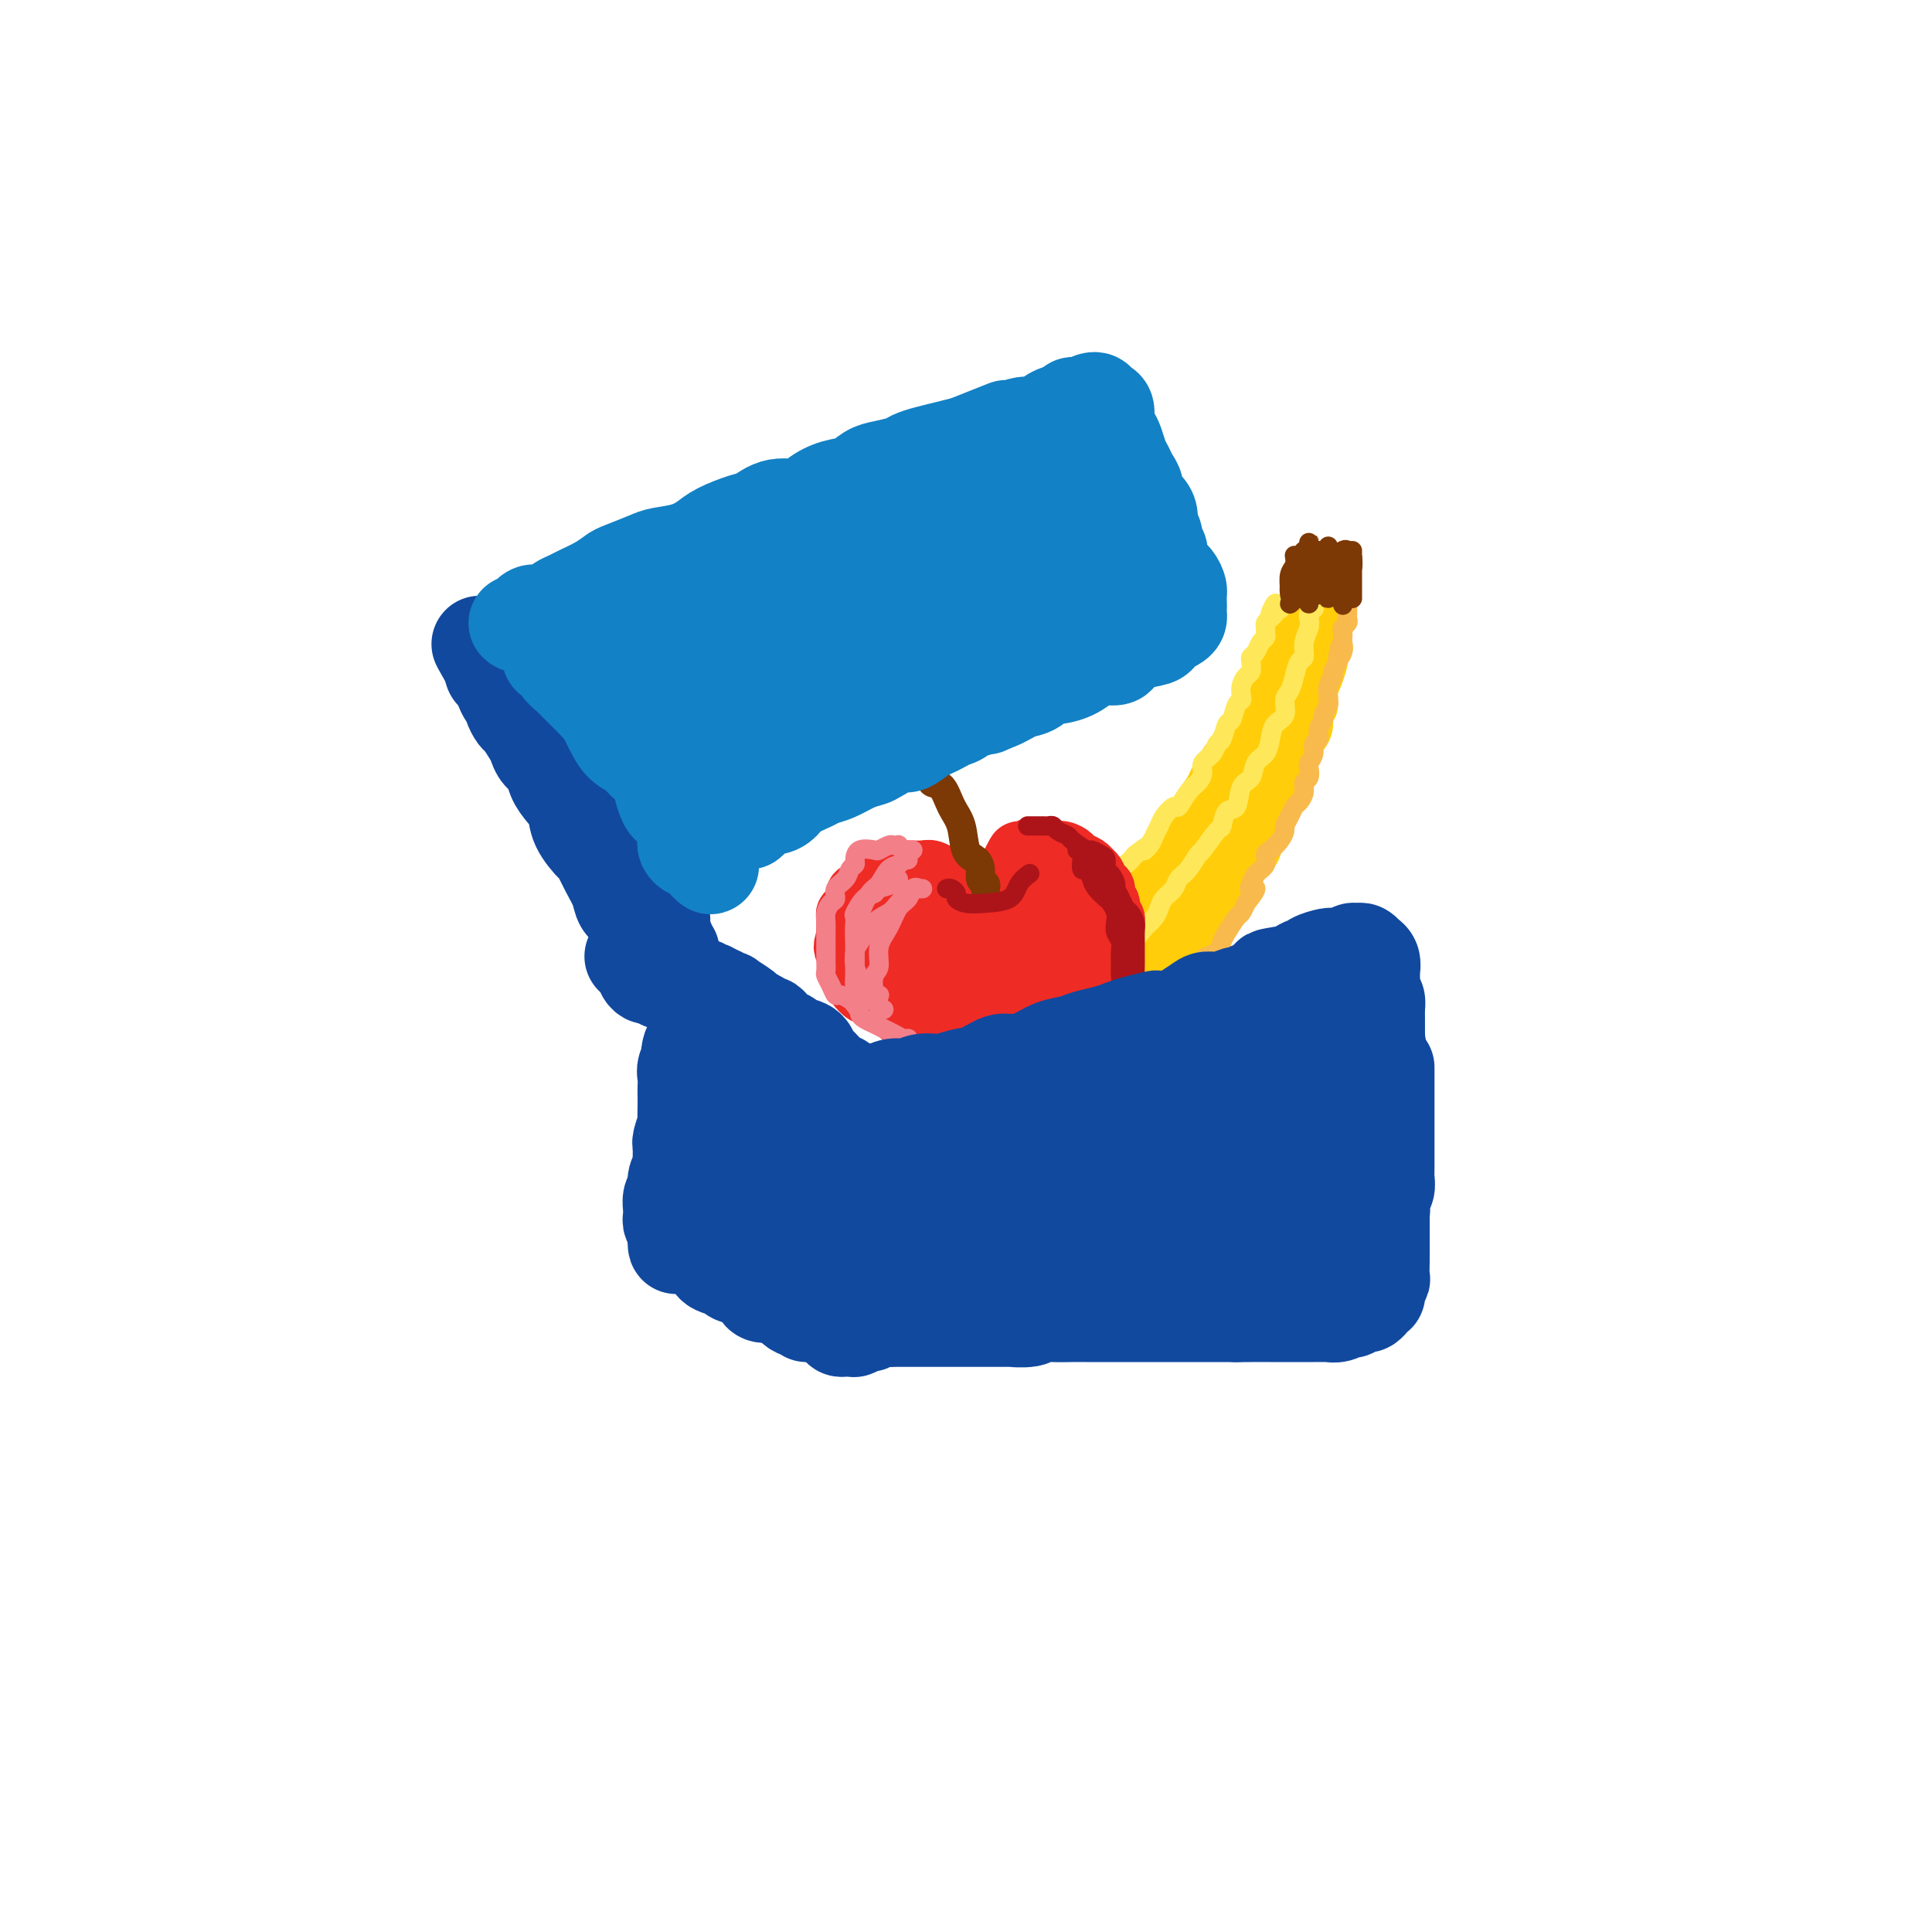 <svg viewBox='0 0 400 400' version='1.1' xmlns='http://www.w3.org/2000/svg' xmlns:xlink='http://www.w3.org/1999/xlink'><g fill='none' stroke='rgb(255,205,10)' stroke-width='12' stroke-linecap='round' stroke-linejoin='round'><path d='M212,198c0.472,-0.003 0.944,-0.006 1,0c0.056,0.006 -0.303,0.022 0,0c0.303,-0.022 1.270,-0.081 2,0c0.730,0.081 1.224,0.304 2,0c0.776,-0.304 1.834,-1.134 3,-2c1.166,-0.866 2.442,-1.767 4,-3c1.558,-1.233 3.400,-2.798 5,-4c1.600,-1.202 2.959,-2.040 4,-3c1.041,-0.960 1.764,-2.042 3,-3c1.236,-0.958 2.985,-1.793 4,-3c1.015,-1.207 1.298,-2.787 2,-4c0.702,-1.213 1.825,-2.059 3,-3c1.175,-0.941 2.401,-1.975 3,-3c0.599,-1.025 0.569,-2.039 1,-3c0.431,-0.961 1.323,-1.867 2,-3c0.677,-1.133 1.139,-2.493 2,-4c0.861,-1.507 2.122,-3.163 3,-4c0.878,-0.837 1.373,-0.857 2,-2c0.627,-1.143 1.385,-3.409 2,-5c0.615,-1.591 1.086,-2.507 2,-3c0.914,-0.493 2.270,-0.563 3,-1c0.730,-0.437 0.835,-1.241 1,-2c0.165,-0.759 0.391,-1.474 1,-2c0.609,-0.526 1.603,-0.865 2,-1c0.397,-0.135 0.199,-0.068 0,0'/><path d='M209,199c-0.089,0.423 -0.178,0.845 0,1c0.178,0.155 0.623,0.042 1,0c0.377,-0.042 0.686,-0.014 1,0c0.314,0.014 0.632,0.015 1,0c0.368,-0.015 0.784,-0.046 1,0c0.216,0.046 0.232,0.168 1,0c0.768,-0.168 2.289,-0.626 3,-1c0.711,-0.374 0.612,-0.662 1,-1c0.388,-0.338 1.263,-0.724 2,-1c0.737,-0.276 1.335,-0.440 2,-1c0.665,-0.560 1.398,-1.516 2,-2c0.602,-0.484 1.072,-0.496 2,-1c0.928,-0.504 2.312,-1.501 3,-2c0.688,-0.499 0.678,-0.500 1,-1c0.322,-0.500 0.974,-1.499 2,-2c1.026,-0.501 2.425,-0.504 3,-1c0.575,-0.496 0.327,-1.484 1,-2c0.673,-0.516 2.266,-0.560 3,-1c0.734,-0.440 0.607,-1.277 1,-2c0.393,-0.723 1.306,-1.332 2,-2c0.694,-0.668 1.169,-1.394 2,-2c0.831,-0.606 2.018,-1.090 3,-2c0.982,-0.910 1.758,-2.244 2,-3c0.242,-0.756 -0.050,-0.934 0,-2c0.050,-1.066 0.443,-3.019 1,-4c0.557,-0.981 1.279,-0.991 2,-1'/><path d='M252,166c2.266,-3.097 1.432,-1.841 1,-2c-0.432,-0.159 -0.462,-1.734 0,-3c0.462,-1.266 1.414,-2.225 2,-3c0.586,-0.775 0.804,-1.367 1,-2c0.196,-0.633 0.368,-1.307 1,-2c0.632,-0.693 1.723,-1.406 2,-2c0.277,-0.594 -0.259,-1.069 0,-2c0.259,-0.931 1.312,-2.318 2,-3c0.688,-0.682 1.010,-0.659 1,-1c-0.010,-0.341 -0.354,-1.046 0,-2c0.354,-0.954 1.404,-2.156 2,-3c0.596,-0.844 0.737,-1.329 1,-2c0.263,-0.671 0.649,-1.527 1,-2c0.351,-0.473 0.669,-0.563 1,-1c0.331,-0.437 0.676,-1.220 1,-2c0.324,-0.780 0.627,-1.557 1,-2c0.373,-0.443 0.817,-0.553 1,-1c0.183,-0.447 0.105,-1.233 0,-2c-0.105,-0.767 -0.238,-1.516 0,-2c0.238,-0.484 0.847,-0.704 1,-1c0.153,-0.296 -0.151,-0.668 0,-1c0.151,-0.332 0.759,-0.626 1,-1c0.241,-0.374 0.117,-0.830 0,-1c-0.117,-0.170 -0.228,-0.053 0,0c0.228,0.053 0.793,0.042 1,0c0.207,-0.042 0.055,-0.114 0,0c-0.055,0.114 -0.015,0.415 0,1c0.015,0.585 0.004,1.453 0,2c-0.004,0.547 -0.002,0.774 0,1'/><path d='M273,127c0.155,1.046 0.042,2.163 0,3c-0.042,0.837 -0.014,1.396 0,2c0.014,0.604 0.014,1.252 0,2c-0.014,0.748 -0.041,1.595 0,2c0.041,0.405 0.151,0.369 0,1c-0.151,0.631 -0.561,1.930 -1,3c-0.439,1.070 -0.905,1.911 -1,3c-0.095,1.089 0.182,2.427 0,3c-0.182,0.573 -0.822,0.380 -1,1c-0.178,0.620 0.106,2.052 0,3c-0.106,0.948 -0.601,1.412 -1,2c-0.399,0.588 -0.702,1.301 -1,2c-0.298,0.699 -0.591,1.386 -1,2c-0.409,0.614 -0.936,1.157 -1,2c-0.064,0.843 0.334,1.987 0,3c-0.334,1.013 -1.399,1.894 -2,3c-0.601,1.106 -0.737,2.437 -1,3c-0.263,0.563 -0.651,0.359 -1,1c-0.349,0.641 -0.657,2.129 -1,3c-0.343,0.871 -0.721,1.126 -1,2c-0.279,0.874 -0.460,2.369 -1,3c-0.540,0.631 -1.439,0.399 -2,1c-0.561,0.601 -0.784,2.034 -1,3c-0.216,0.966 -0.425,1.466 -1,2c-0.575,0.534 -1.515,1.102 -2,2c-0.485,0.898 -0.514,2.127 -1,3c-0.486,0.873 -1.429,1.388 -2,2c-0.571,0.612 -0.772,1.319 -1,2c-0.228,0.681 -0.485,1.337 -1,2c-0.515,0.663 -1.290,1.332 -2,2c-0.710,0.668 -1.355,1.334 -2,2'/><path d='M244,197c-3.740,5.703 -2.089,1.961 -2,1c0.089,-0.961 -1.383,0.861 -2,2c-0.617,1.139 -0.377,1.597 -1,2c-0.623,0.403 -2.108,0.752 -3,1c-0.892,0.248 -1.193,0.395 -2,1c-0.807,0.605 -2.122,1.668 -3,2c-0.878,0.332 -1.320,-0.066 -2,0c-0.680,0.066 -1.600,0.596 -2,1c-0.400,0.404 -0.281,0.682 -1,1c-0.719,0.318 -2.275,0.678 -3,1c-0.725,0.322 -0.618,0.607 -1,1c-0.382,0.393 -1.252,0.894 -2,1c-0.748,0.106 -1.373,-0.182 -2,0c-0.627,0.182 -1.254,0.833 -2,1c-0.746,0.167 -1.610,-0.152 -2,0c-0.390,0.152 -0.306,0.773 -1,1c-0.694,0.227 -2.168,0.061 -3,0c-0.832,-0.061 -1.024,-0.015 -1,0c0.024,0.015 0.264,0.001 0,0c-0.264,-0.001 -1.032,0.011 -1,0c0.032,-0.011 0.864,-0.047 1,0c0.136,0.047 -0.425,0.175 0,0c0.425,-0.175 1.836,-0.655 3,-1c1.164,-0.345 2.083,-0.557 3,-1c0.917,-0.443 1.833,-1.119 3,-2c1.167,-0.881 2.583,-1.968 4,-3c1.417,-1.032 2.833,-2.009 4,-3c1.167,-0.991 2.083,-1.995 3,-3'/><path d='M229,200c3.214,-2.486 1.749,-2.202 2,-3c0.251,-0.798 2.216,-2.680 4,-4c1.784,-1.320 3.385,-2.079 4,-3c0.615,-0.921 0.242,-2.003 1,-3c0.758,-0.997 2.646,-1.908 4,-3c1.354,-1.092 2.172,-2.365 3,-3c0.828,-0.635 1.665,-0.633 2,-1c0.335,-0.367 0.168,-1.104 0,-1c-0.168,0.104 -0.336,1.049 -1,2c-0.664,0.951 -1.823,1.907 -3,3c-1.177,1.093 -2.372,2.323 -4,4c-1.628,1.677 -3.688,3.801 -5,5c-1.312,1.199 -1.877,1.472 -3,2c-1.123,0.528 -2.804,1.311 -4,2c-1.196,0.689 -1.909,1.285 -3,2c-1.091,0.715 -2.562,1.551 -4,2c-1.438,0.449 -2.842,0.513 -4,1c-1.158,0.487 -2.068,1.399 -3,2c-0.932,0.601 -1.884,0.892 -3,1c-1.116,0.108 -2.397,0.034 -3,0c-0.603,-0.034 -0.530,-0.026 -1,0c-0.470,0.026 -1.484,0.071 -2,0c-0.516,-0.071 -0.533,-0.259 -1,0c-0.467,0.259 -1.383,0.966 -1,1c0.383,0.034 2.065,-0.606 3,-1c0.935,-0.394 1.124,-0.541 2,-1c0.876,-0.459 2.438,-1.229 4,-2'/><path d='M213,202c2.184,-0.791 4.144,-1.268 5,-2c0.856,-0.732 0.609,-1.720 1,-2c0.391,-0.280 1.419,0.149 2,0c0.581,-0.149 0.714,-0.874 0,-1c-0.714,-0.126 -2.274,0.347 -3,1c-0.726,0.653 -0.619,1.485 -1,2c-0.381,0.515 -1.251,0.713 -2,1c-0.749,0.287 -1.376,0.665 -2,1c-0.624,0.335 -1.245,0.629 -2,1c-0.755,0.371 -1.644,0.820 -2,1c-0.356,0.180 -0.178,0.090 0,0'/></g>
<g fill='none' stroke='rgb(254,232,89)' stroke-width='4' stroke-linecap='round' stroke-linejoin='round'><path d='M200,198c-0.089,0.000 -0.177,0.000 0,0c0.177,-0.000 0.621,-0.000 1,0c0.379,0.000 0.693,0.000 1,0c0.307,-0.000 0.607,-0.000 1,0c0.393,0.000 0.879,0.000 1,0c0.121,-0.000 -0.122,-0.000 0,0c0.122,0.000 0.611,0.001 1,0c0.389,-0.001 0.678,-0.004 1,0c0.322,0.004 0.677,0.016 1,0c0.323,-0.016 0.615,-0.060 1,0c0.385,0.060 0.862,0.225 1,0c0.138,-0.225 -0.062,-0.838 0,-1c0.062,-0.162 0.388,0.129 1,0c0.612,-0.129 1.512,-0.678 2,-1c0.488,-0.322 0.563,-0.419 1,-1c0.437,-0.581 1.234,-1.647 2,-2c0.766,-0.353 1.500,0.008 2,0c0.500,-0.008 0.767,-0.384 1,-1c0.233,-0.616 0.434,-1.474 1,-2c0.566,-0.526 1.499,-0.722 2,-1c0.501,-0.278 0.572,-0.638 1,-1c0.428,-0.362 1.214,-0.726 2,-1c0.786,-0.274 1.572,-0.459 2,-1c0.428,-0.541 0.499,-1.440 1,-2c0.501,-0.560 1.433,-0.783 2,-1c0.567,-0.217 0.771,-0.429 1,-1c0.229,-0.571 0.485,-1.500 1,-2c0.515,-0.500 1.290,-0.571 2,-1c0.710,-0.429 1.355,-1.214 2,-2'/><path d='M235,177c4.427,-3.440 2.495,-1.540 2,-1c-0.495,0.540 0.449,-0.280 1,-1c0.551,-0.720 0.710,-1.339 1,-2c0.290,-0.661 0.710,-1.364 1,-2c0.290,-0.636 0.448,-1.206 1,-2c0.552,-0.794 1.497,-1.812 2,-2c0.503,-0.188 0.564,0.455 1,0c0.436,-0.455 1.248,-2.008 2,-3c0.752,-0.992 1.444,-1.422 2,-2c0.556,-0.578 0.975,-1.304 1,-2c0.025,-0.696 -0.344,-1.360 0,-2c0.344,-0.640 1.402,-1.254 2,-2c0.598,-0.746 0.737,-1.622 1,-2c0.263,-0.378 0.648,-0.258 1,-1c0.352,-0.742 0.669,-2.345 1,-3c0.331,-0.655 0.676,-0.363 1,-1c0.324,-0.637 0.625,-2.202 1,-3c0.375,-0.798 0.822,-0.829 1,-1c0.178,-0.171 0.086,-0.483 0,-1c-0.086,-0.517 -0.168,-1.238 0,-2c0.168,-0.762 0.584,-1.565 1,-2c0.416,-0.435 0.832,-0.501 1,-1c0.168,-0.499 0.087,-1.429 0,-2c-0.087,-0.571 -0.181,-0.783 0,-1c0.181,-0.217 0.637,-0.439 1,-1c0.363,-0.561 0.632,-1.460 1,-2c0.368,-0.540 0.833,-0.722 1,-1c0.167,-0.278 0.034,-0.652 0,-1c-0.034,-0.348 0.029,-0.671 0,-1c-0.029,-0.329 -0.151,-0.666 0,-1c0.151,-0.334 0.576,-0.667 1,-1'/><path d='M263,128c2.255,-5.502 0.394,-2.258 0,-1c-0.394,1.258 0.679,0.530 1,0c0.321,-0.530 -0.110,-0.860 0,-1c0.110,-0.140 0.761,-0.089 1,0c0.239,0.089 0.064,0.216 0,0c-0.064,-0.216 -0.018,-0.776 0,-1c0.018,-0.224 0.009,-0.112 0,0'/><path d='M272,125c-0.030,0.448 -0.059,0.896 0,1c0.059,0.104 0.208,-0.135 0,0c-0.208,0.135 -0.773,0.646 -1,1c-0.227,0.354 -0.116,0.551 0,1c0.116,0.449 0.238,1.148 0,2c-0.238,0.852 -0.837,1.856 -1,3c-0.163,1.144 0.110,2.427 0,3c-0.110,0.573 -0.602,0.437 -1,1c-0.398,0.563 -0.702,1.827 -1,3c-0.298,1.173 -0.591,2.256 -1,3c-0.409,0.744 -0.935,1.148 -1,2c-0.065,0.852 0.329,2.152 0,3c-0.329,0.848 -1.382,1.243 -2,2c-0.618,0.757 -0.799,1.877 -1,3c-0.201,1.123 -0.420,2.249 -1,3c-0.580,0.751 -1.521,1.126 -2,2c-0.479,0.874 -0.496,2.245 -1,3c-0.504,0.755 -1.495,0.892 -2,2c-0.505,1.108 -0.524,3.187 -1,4c-0.476,0.813 -1.408,0.359 -2,1c-0.592,0.641 -0.844,2.378 -1,3c-0.156,0.622 -0.217,0.130 -1,1c-0.783,0.870 -2.289,3.101 -3,4c-0.711,0.899 -0.628,0.468 -1,1c-0.372,0.532 -1.199,2.029 -2,3c-0.801,0.971 -1.576,1.415 -2,2c-0.424,0.585 -0.498,1.312 -1,2c-0.502,0.688 -1.434,1.339 -2,2c-0.566,0.661 -0.768,1.332 -1,2c-0.232,0.668 -0.495,1.334 -1,2c-0.505,0.666 -1.253,1.333 -2,2'/><path d='M237,192c-4.290,5.687 -2.516,1.905 -2,1c0.516,-0.905 -0.228,1.067 -1,2c-0.772,0.933 -1.573,0.826 -2,1c-0.427,0.174 -0.481,0.629 -1,1c-0.519,0.371 -1.504,0.659 -2,1c-0.496,0.341 -0.503,0.734 -1,1c-0.497,0.266 -1.484,0.403 -2,1c-0.516,0.597 -0.562,1.652 -1,2c-0.438,0.348 -1.268,-0.013 -2,0c-0.732,0.013 -1.365,0.399 -2,1c-0.635,0.601 -1.271,1.415 -2,2c-0.729,0.585 -1.553,0.940 -2,1c-0.447,0.060 -0.519,-0.176 -1,0c-0.481,0.176 -1.371,0.766 -2,1c-0.629,0.234 -0.995,0.114 -1,0c-0.005,-0.114 0.353,-0.223 0,0c-0.353,0.223 -1.418,0.777 -2,1c-0.582,0.223 -0.681,0.116 -1,0c-0.319,-0.116 -0.856,-0.241 -1,0c-0.144,0.241 0.106,0.848 0,1c-0.106,0.152 -0.567,-0.151 -1,0c-0.433,0.151 -0.838,0.758 -1,1c-0.162,0.242 -0.081,0.121 0,0'/></g>
<g fill='none' stroke='rgb(248,186,77)' stroke-width='4' stroke-linecap='round' stroke-linejoin='round'><path d='M217,216c0.447,-0.000 0.893,-0.000 1,0c0.107,0.000 -0.126,0.001 0,0c0.126,-0.001 0.611,-0.004 1,0c0.389,0.004 0.680,0.015 1,0c0.320,-0.015 0.667,-0.057 1,0c0.333,0.057 0.651,0.212 1,0c0.349,-0.212 0.728,-0.793 1,-1c0.272,-0.207 0.435,-0.041 1,0c0.565,0.041 1.530,-0.045 2,0c0.470,0.045 0.444,0.220 1,0c0.556,-0.220 1.694,-0.834 2,-1c0.306,-0.166 -0.218,0.115 0,0c0.218,-0.115 1.179,-0.626 2,-1c0.821,-0.374 1.501,-0.611 2,-1c0.499,-0.389 0.815,-0.931 1,-1c0.185,-0.069 0.237,0.333 1,0c0.763,-0.333 2.236,-1.401 3,-2c0.764,-0.599 0.819,-0.728 1,-1c0.181,-0.272 0.490,-0.688 1,-1c0.510,-0.312 1.222,-0.521 2,-1c0.778,-0.479 1.622,-1.228 2,-2c0.378,-0.772 0.290,-1.568 1,-2c0.710,-0.432 2.218,-0.500 3,-1c0.782,-0.500 0.838,-1.431 1,-2c0.162,-0.569 0.428,-0.776 1,-1c0.572,-0.224 1.449,-0.465 2,-1c0.551,-0.535 0.778,-1.364 1,-2c0.222,-0.636 0.441,-1.078 1,-2c0.559,-0.922 1.458,-2.325 2,-3c0.542,-0.675 0.726,-0.621 1,-1c0.274,-0.379 0.637,-1.189 1,-2'/><path d='M258,187c3.328,-4.048 1.648,-3.169 1,-3c-0.648,0.169 -0.263,-0.374 0,-1c0.263,-0.626 0.402,-1.336 1,-2c0.598,-0.664 1.653,-1.281 2,-2c0.347,-0.719 -0.013,-1.540 0,-2c0.013,-0.460 0.399,-0.560 1,-1c0.601,-0.440 1.418,-1.221 2,-2c0.582,-0.779 0.929,-1.556 1,-2c0.071,-0.444 -0.135,-0.555 0,-1c0.135,-0.445 0.609,-1.222 1,-2c0.391,-0.778 0.697,-1.555 1,-2c0.303,-0.445 0.603,-0.557 1,-1c0.397,-0.443 0.890,-1.217 1,-2c0.110,-0.783 -0.163,-1.574 0,-2c0.163,-0.426 0.760,-0.485 1,-1c0.240,-0.515 0.121,-1.485 0,-2c-0.121,-0.515 -0.244,-0.574 0,-1c0.244,-0.426 0.854,-1.217 1,-2c0.146,-0.783 -0.172,-1.557 0,-2c0.172,-0.443 0.835,-0.556 1,-1c0.165,-0.444 -0.166,-1.218 0,-2c0.166,-0.782 0.829,-1.571 1,-2c0.171,-0.429 -0.152,-0.499 0,-1c0.152,-0.501 0.777,-1.434 1,-2c0.223,-0.566 0.045,-0.767 0,-1c-0.045,-0.233 0.044,-0.500 0,-1c-0.044,-0.500 -0.222,-1.233 0,-2c0.222,-0.767 0.843,-1.566 1,-2c0.157,-0.434 -0.150,-0.501 0,-1c0.150,-0.499 0.757,-1.428 1,-2c0.243,-0.572 0.121,-0.786 0,-1'/><path d='M277,136c1.022,-4.300 0.078,-1.050 0,0c-0.078,1.050 0.710,-0.100 1,-1c0.290,-0.900 0.081,-1.551 0,-2c-0.081,-0.449 -0.036,-0.698 0,-1c0.036,-0.302 0.062,-0.658 0,-1c-0.062,-0.342 -0.213,-0.670 0,-1c0.213,-0.330 0.789,-0.662 1,-1c0.211,-0.338 0.057,-0.682 0,-1c-0.057,-0.318 -0.015,-0.610 0,-1c0.015,-0.390 0.005,-0.879 0,-1c-0.005,-0.121 -0.005,0.125 0,0c0.005,-0.125 0.016,-0.621 0,-1c-0.016,-0.379 -0.060,-0.641 0,-1c0.060,-0.359 0.224,-0.814 0,-1c-0.224,-0.186 -0.834,-0.102 -1,0c-0.166,0.102 0.113,0.224 0,0c-0.113,-0.224 -0.618,-0.792 -1,-1c-0.382,-0.208 -0.641,-0.056 -1,0c-0.359,0.056 -0.817,0.016 -1,0c-0.183,-0.016 -0.092,-0.008 0,0'/></g>
<g fill='none' stroke='rgb(124,56,5)' stroke-width='4' stroke-linecap='round' stroke-linejoin='round'><path d='M268,115c0.113,0.702 0.227,1.405 0,2c-0.227,0.595 -0.794,1.083 -1,2c-0.206,0.917 -0.053,2.264 0,3c0.053,0.736 0.004,0.863 0,1c-0.004,0.137 0.038,0.285 0,0c-0.038,-0.285 -0.154,-1.004 0,-2c0.154,-0.996 0.580,-2.268 1,-3c0.420,-0.732 0.834,-0.923 1,-1c0.166,-0.077 0.083,-0.038 0,0'/><path d='M270,115c-0.115,-0.461 -0.230,-0.923 0,-1c0.230,-0.077 0.805,0.230 1,0c0.195,-0.230 0.011,-0.999 0,-1c-0.011,-0.001 0.150,0.764 0,1c-0.150,0.236 -0.612,-0.058 -1,1c-0.388,1.058 -0.704,3.468 -1,5c-0.296,1.532 -0.574,2.187 -1,3c-0.426,0.813 -1.000,1.784 -1,2c0.000,0.216 0.574,-0.323 1,-1c0.426,-0.677 0.702,-1.493 1,-3c0.298,-1.507 0.616,-3.707 1,-5c0.384,-1.293 0.835,-1.679 1,-2c0.165,-0.321 0.044,-0.576 0,-1c-0.044,-0.424 -0.012,-1.018 0,-1c0.012,0.018 0.003,0.647 0,1c-0.003,0.353 -0.001,0.429 0,1c0.001,0.571 -0.001,1.639 0,3c0.001,1.361 0.004,3.017 0,4c-0.004,0.983 -0.015,1.294 0,2c0.015,0.706 0.056,1.808 0,2c-0.056,0.192 -0.207,-0.528 0,-2c0.207,-1.472 0.774,-3.698 1,-5c0.226,-1.302 0.112,-1.679 0,-2c-0.112,-0.321 -0.223,-0.586 0,-1c0.223,-0.414 0.778,-0.975 1,-1c0.222,-0.025 0.111,0.488 0,1'/><path d='M273,115c0.309,-1.689 0.082,-0.911 0,0c-0.082,0.911 -0.019,1.957 0,3c0.019,1.043 -0.005,2.085 0,3c0.005,0.915 0.040,1.703 0,2c-0.040,0.297 -0.154,0.103 0,0c0.154,-0.103 0.577,-0.115 1,-1c0.423,-0.885 0.845,-2.642 1,-4c0.155,-1.358 0.041,-2.318 0,-3c-0.041,-0.682 -0.011,-1.085 0,-1c0.011,0.085 0.003,0.659 0,1c-0.003,0.341 -0.001,0.450 0,1c0.001,0.550 -0.001,1.540 0,3c0.001,1.460 0.003,3.391 0,4c-0.003,0.609 -0.011,-0.103 0,0c0.011,0.103 0.042,1.019 0,1c-0.042,-0.019 -0.156,-0.975 0,-2c0.156,-1.025 0.581,-2.119 1,-3c0.419,-0.881 0.830,-1.548 1,-2c0.170,-0.452 0.098,-0.690 0,-1c-0.098,-0.310 -0.222,-0.693 0,-1c0.222,-0.307 0.792,-0.538 1,0c0.208,0.538 0.056,1.846 0,3c-0.056,1.154 -0.015,2.155 0,3c0.015,0.845 0.004,1.535 0,2c-0.004,0.465 -0.001,0.704 0,1c0.001,0.296 0.001,0.648 0,1'/><path d='M278,125c0.110,1.136 -0.114,-0.524 0,-2c0.114,-1.476 0.566,-2.769 1,-4c0.434,-1.231 0.848,-2.400 1,-3c0.152,-0.600 0.041,-0.632 0,-1c-0.041,-0.368 -0.011,-1.072 0,-1c0.011,0.072 0.003,0.922 0,1c-0.003,0.078 -0.001,-0.615 0,0c0.001,0.615 0.000,2.539 0,4c-0.000,1.461 -0.000,2.459 0,3c0.000,0.541 0.000,0.625 0,1c-0.000,0.375 0.000,1.040 0,1c-0.000,-0.040 -0.000,-0.786 0,-2c0.000,-1.214 0.000,-2.895 0,-4c-0.000,-1.105 -0.000,-1.633 0,-2c0.000,-0.367 0.001,-0.573 0,-1c-0.001,-0.427 -0.004,-1.076 0,-1c0.004,0.076 0.015,0.875 0,1c-0.015,0.125 -0.057,-0.424 0,0c0.057,0.424 0.211,1.821 0,3c-0.211,1.179 -0.789,2.139 -1,3c-0.211,0.861 -0.057,1.623 0,2c0.057,0.377 0.015,0.369 0,0c-0.015,-0.369 -0.004,-1.099 0,-2c0.004,-0.901 0.001,-1.972 0,-3c-0.001,-1.028 -0.001,-2.014 0,-3'/><path d='M279,115c0.138,-1.489 -0.019,-0.210 0,0c0.019,0.210 0.212,-0.649 0,-1c-0.212,-0.351 -0.831,-0.195 -1,0c-0.169,0.195 0.112,0.427 0,1c-0.112,0.573 -0.619,1.486 -1,2c-0.381,0.514 -0.638,0.628 -1,1c-0.362,0.372 -0.829,1.001 -1,1c-0.171,-0.001 -0.046,-0.632 0,-1c0.046,-0.368 0.012,-0.473 0,-1c-0.012,-0.527 -0.003,-1.477 0,-2c0.003,-0.523 0.001,-0.620 0,-1c-0.001,-0.380 -0.000,-1.045 0,-1c0.000,0.045 0.000,0.799 0,1c-0.000,0.201 -0.000,-0.153 0,0c0.000,0.153 0.000,0.812 0,1c-0.000,0.188 -0.000,-0.094 0,0c0.000,0.094 0.000,0.564 0,1c-0.000,0.436 -0.000,0.839 0,1c0.000,0.161 0.000,0.081 0,0'/></g>
<g fill='none' stroke='rgb(238,43,36)' stroke-width='12' stroke-linecap='round' stroke-linejoin='round'><path d='M201,184c0.399,0.006 0.797,0.012 1,0c0.203,-0.012 0.210,-0.040 0,0c-0.210,0.040 -0.638,0.150 -1,0c-0.362,-0.150 -0.660,-0.561 -1,-1c-0.340,-0.439 -0.724,-0.906 -1,-1c-0.276,-0.094 -0.444,0.185 -1,0c-0.556,-0.185 -1.501,-0.834 -2,-1c-0.499,-0.166 -0.554,0.152 -1,0c-0.446,-0.152 -1.284,-0.773 -2,-1c-0.716,-0.227 -1.309,-0.061 -2,0c-0.691,0.061 -1.481,0.015 -2,0c-0.519,-0.015 -0.769,0.000 -1,0c-0.231,-0.000 -0.443,-0.016 -1,0c-0.557,0.016 -1.458,0.064 -2,0c-0.542,-0.064 -0.725,-0.238 -1,0c-0.275,0.238 -0.642,0.889 -1,1c-0.358,0.111 -0.708,-0.317 -1,0c-0.292,0.317 -0.526,1.380 -1,2c-0.474,0.620 -1.189,0.797 -2,1c-0.811,0.203 -1.720,0.434 -2,1c-0.280,0.566 0.069,1.469 0,2c-0.069,0.531 -0.554,0.692 -1,1c-0.446,0.308 -0.851,0.763 -1,1c-0.149,0.237 -0.040,0.256 0,1c0.040,0.744 0.011,2.213 0,3c-0.011,0.787 -0.006,0.894 0,1'/><path d='M175,194c-1.071,2.655 -0.248,2.792 0,3c0.248,0.208 -0.079,0.488 0,1c0.079,0.512 0.564,1.255 1,2c0.436,0.745 0.824,1.491 1,2c0.176,0.509 0.141,0.781 0,1c-0.141,0.219 -0.388,0.383 0,1c0.388,0.617 1.412,1.685 2,2c0.588,0.315 0.739,-0.123 1,0c0.261,0.123 0.633,0.806 1,1c0.367,0.194 0.728,-0.102 1,0c0.272,0.102 0.454,0.601 1,1c0.546,0.399 1.455,0.697 2,1c0.545,0.303 0.727,0.609 1,1c0.273,0.391 0.636,0.865 1,1c0.364,0.135 0.727,-0.070 1,0c0.273,0.070 0.454,0.414 1,1c0.546,0.586 1.456,1.415 2,2c0.544,0.585 0.723,0.928 1,1c0.277,0.072 0.651,-0.125 1,0c0.349,0.125 0.672,0.572 1,1c0.328,0.428 0.662,0.837 1,1c0.338,0.163 0.682,0.081 1,0c0.318,-0.081 0.610,-0.162 1,0c0.390,0.162 0.878,0.565 1,1c0.122,0.435 -0.122,0.901 0,1c0.122,0.099 0.609,-0.170 1,0c0.391,0.170 0.685,0.778 1,1c0.315,0.222 0.651,0.060 1,0c0.349,-0.060 0.709,-0.016 1,0c0.291,0.016 0.512,0.005 1,0c0.488,-0.005 1.244,-0.002 2,0'/><path d='M205,220c4.220,2.166 1.771,0.580 1,0c-0.771,-0.580 0.136,-0.156 1,0c0.864,0.156 1.685,0.042 2,0c0.315,-0.042 0.126,-0.011 0,0c-0.126,0.011 -0.187,0.004 0,0c0.187,-0.004 0.623,-0.005 1,0c0.377,0.005 0.696,0.015 1,0c0.304,-0.015 0.592,-0.057 1,0c0.408,0.057 0.937,0.211 1,0c0.063,-0.211 -0.338,-0.789 0,-1c0.338,-0.211 1.415,-0.056 2,0c0.585,0.056 0.678,0.011 1,0c0.322,-0.011 0.874,0.011 1,0c0.126,-0.011 -0.173,-0.054 0,0c0.173,0.054 0.820,0.207 1,0c0.180,-0.207 -0.105,-0.774 0,-1c0.105,-0.226 0.602,-0.112 1,0c0.398,0.112 0.698,0.222 1,0c0.302,-0.222 0.605,-0.776 1,-1c0.395,-0.224 0.880,-0.116 1,0c0.120,0.116 -0.127,0.241 0,0c0.127,-0.241 0.626,-0.848 1,-1c0.374,-0.152 0.621,0.153 1,0c0.379,-0.153 0.890,-0.762 1,-1c0.110,-0.238 -0.182,-0.105 0,0c0.182,0.105 0.836,0.183 1,0c0.164,-0.183 -0.163,-0.626 0,-1c0.163,-0.374 0.817,-0.677 1,-1c0.183,-0.323 -0.105,-0.664 0,-1c0.105,-0.336 0.601,-0.667 1,-1c0.399,-0.333 0.699,-0.666 1,-1'/><path d='M229,210c1.714,-1.284 0.498,0.007 0,0c-0.498,-0.007 -0.277,-1.310 0,-2c0.277,-0.690 0.610,-0.766 1,-1c0.390,-0.234 0.837,-0.625 1,-1c0.163,-0.375 0.044,-0.734 0,-1c-0.044,-0.266 -0.012,-0.439 0,-1c0.012,-0.561 0.003,-1.512 0,-2c-0.003,-0.488 -0.001,-0.515 0,-1c0.001,-0.485 0.000,-1.429 0,-2c-0.000,-0.571 -0.000,-0.768 0,-1c0.000,-0.232 0.001,-0.500 0,-1c-0.001,-0.500 -0.004,-1.232 0,-2c0.004,-0.768 0.016,-1.572 0,-2c-0.016,-0.428 -0.061,-0.481 0,-1c0.061,-0.519 0.227,-1.505 0,-2c-0.227,-0.495 -0.849,-0.499 -1,-1c-0.151,-0.501 0.167,-1.500 0,-2c-0.167,-0.500 -0.819,-0.502 -1,-1c-0.181,-0.498 0.110,-1.492 0,-2c-0.110,-0.508 -0.620,-0.531 -1,-1c-0.380,-0.469 -0.631,-1.382 -1,-2c-0.369,-0.618 -0.858,-0.939 -1,-1c-0.142,-0.061 0.062,0.137 0,0c-0.062,-0.137 -0.388,-0.611 -1,-1c-0.612,-0.389 -1.508,-0.693 -2,-1c-0.492,-0.307 -0.579,-0.618 -1,-1c-0.421,-0.382 -1.176,-0.834 -2,-1c-0.824,-0.166 -1.716,-0.044 -2,0c-0.284,0.044 0.039,0.012 0,0c-0.039,-0.012 -0.440,-0.003 -1,0c-0.560,0.003 -1.280,0.002 -2,0'/><path d='M215,176c-2.493,-1.085 -2.227,-0.297 -2,0c0.227,0.297 0.415,0.105 0,0c-0.415,-0.105 -1.435,-0.122 -2,0c-0.565,0.122 -0.677,0.383 -1,1c-0.323,0.617 -0.857,1.588 -1,2c-0.143,0.412 0.105,0.263 0,1c-0.105,0.737 -0.563,2.360 -1,3c-0.437,0.640 -0.853,0.297 -1,1c-0.147,0.703 -0.024,2.452 0,3c0.024,0.548 -0.049,-0.105 0,0c0.049,0.105 0.220,0.968 0,1c-0.220,0.032 -0.832,-0.766 -1,-1c-0.168,-0.234 0.107,0.095 0,0c-0.107,-0.095 -0.596,-0.615 -1,-1c-0.404,-0.385 -0.723,-0.636 -1,-1c-0.277,-0.364 -0.512,-0.842 -1,-1c-0.488,-0.158 -1.230,0.002 -2,0c-0.770,-0.002 -1.569,-0.167 -2,0c-0.431,0.167 -0.495,0.667 -1,1c-0.505,0.333 -1.453,0.498 -2,1c-0.547,0.502 -0.694,1.342 -1,2c-0.306,0.658 -0.770,1.133 -1,2c-0.230,0.867 -0.227,2.127 0,3c0.227,0.873 0.676,1.359 1,2c0.324,0.641 0.522,1.438 1,2c0.478,0.562 1.236,0.891 2,1c0.764,0.109 1.535,-0.002 2,0c0.465,0.002 0.625,0.116 1,0c0.375,-0.116 0.964,-0.462 1,-1c0.036,-0.538 -0.482,-1.269 -1,-2'/><path d='M201,195c0.225,-0.818 -1.712,-1.863 -3,-3c-1.288,-1.137 -1.928,-2.365 -3,-3c-1.072,-0.635 -2.578,-0.676 -4,-1c-1.422,-0.324 -2.761,-0.932 -4,-1c-1.239,-0.068 -2.376,0.402 -3,1c-0.624,0.598 -0.733,1.323 -1,3c-0.267,1.677 -0.693,4.306 0,6c0.693,1.694 2.504,2.454 4,4c1.496,1.546 2.677,3.878 4,5c1.323,1.122 2.786,1.035 4,1c1.214,-0.035 2.177,-0.019 3,0c0.823,0.019 1.505,0.041 2,0c0.495,-0.041 0.803,-0.144 1,-1c0.197,-0.856 0.283,-2.464 0,-4c-0.283,-1.536 -0.933,-3.001 -2,-5c-1.067,-1.999 -2.550,-4.532 -4,-6c-1.450,-1.468 -2.868,-1.871 -4,-2c-1.132,-0.129 -1.978,0.015 -3,0c-1.022,-0.015 -2.221,-0.189 -3,1c-0.779,1.189 -1.137,3.740 -1,6c0.137,2.260 0.770,4.227 2,6c1.230,1.773 3.056,3.350 5,5c1.944,1.650 4.006,3.372 6,4c1.994,0.628 3.921,0.162 6,0c2.079,-0.162 4.309,-0.020 6,0c1.691,0.020 2.841,-0.080 4,-1c1.159,-0.920 2.327,-2.658 3,-4c0.673,-1.342 0.850,-2.288 1,-4c0.150,-1.712 0.271,-4.192 0,-6c-0.271,-1.808 -0.935,-2.945 -2,-4c-1.065,-1.055 -2.533,-2.027 -4,-3'/><path d='M211,189c-1.155,-1.259 -1.044,-0.905 -2,0c-0.956,0.905 -2.980,2.362 -4,4c-1.020,1.638 -1.034,3.456 -1,5c0.034,1.544 0.118,2.812 1,4c0.882,1.188 2.562,2.294 4,3c1.438,0.706 2.633,1.012 4,1c1.367,-0.012 2.904,-0.341 4,-1c1.096,-0.659 1.750,-1.647 3,-3c1.250,-1.353 3.095,-3.070 4,-5c0.905,-1.930 0.871,-4.072 1,-6c0.129,-1.928 0.421,-3.641 0,-5c-0.421,-1.359 -1.557,-2.362 -2,-3c-0.443,-0.638 -0.195,-0.909 -1,-1c-0.805,-0.091 -2.663,0.000 -4,1c-1.337,1.000 -2.152,2.909 -3,5c-0.848,2.091 -1.729,4.366 -2,6c-0.271,1.634 0.069,2.629 0,4c-0.069,1.371 -0.548,3.120 0,4c0.548,0.880 2.122,0.891 3,1c0.878,0.109 1.060,0.314 2,0c0.940,-0.314 2.639,-1.148 4,-2c1.361,-0.852 2.385,-1.724 3,-3c0.615,-1.276 0.823,-2.958 1,-5c0.177,-2.042 0.325,-4.445 0,-6c-0.325,-1.555 -1.123,-2.262 -2,-3c-0.877,-0.738 -1.832,-1.506 -3,-2c-1.168,-0.494 -2.548,-0.712 -4,0c-1.452,0.712 -2.977,2.356 -4,4c-1.023,1.644 -1.545,3.289 -2,5c-0.455,1.711 -0.844,3.489 -1,5c-0.156,1.511 -0.078,2.756 0,4'/><path d='M210,200c-0.712,3.176 1.007,2.118 2,2c0.993,-0.118 1.261,0.706 2,1c0.739,0.294 1.950,0.057 3,0c1.050,-0.057 1.938,0.065 3,-1c1.062,-1.065 2.298,-3.318 3,-5c0.702,-1.682 0.872,-2.792 1,-4c0.128,-1.208 0.216,-2.513 0,-4c-0.216,-1.487 -0.736,-3.157 -2,-4c-1.264,-0.843 -3.270,-0.858 -4,-1c-0.730,-0.142 -0.182,-0.410 -1,0c-0.818,0.410 -3.001,1.500 -4,2c-0.999,0.500 -0.814,0.411 -1,1c-0.186,0.589 -0.741,1.857 -1,3c-0.259,1.143 -0.220,2.162 0,3c0.220,0.838 0.623,1.494 1,2c0.377,0.506 0.728,0.861 1,1c0.272,0.139 0.465,0.062 1,0c0.535,-0.062 1.411,-0.108 2,0c0.589,0.108 0.891,0.369 1,0c0.109,-0.369 0.026,-1.370 0,-2c-0.026,-0.630 0.004,-0.889 0,-1c-0.004,-0.111 -0.043,-0.073 0,0c0.043,0.073 0.168,0.183 0,0c-0.168,-0.183 -0.631,-0.658 -1,0c-0.369,0.658 -0.646,2.449 -1,4c-0.354,1.551 -0.785,2.860 -1,4c-0.215,1.140 -0.212,2.109 0,3c0.212,0.891 0.634,1.703 1,2c0.366,0.297 0.675,0.080 1,0c0.325,-0.080 0.664,-0.023 1,0c0.336,0.023 0.668,0.011 1,0'/><path d='M218,206c1.237,0.184 2.328,-0.357 3,-1c0.672,-0.643 0.924,-1.387 1,-2c0.076,-0.613 -0.025,-1.094 0,-2c0.025,-0.906 0.175,-2.236 0,-3c-0.175,-0.764 -0.674,-0.961 -1,-1c-0.326,-0.039 -0.480,0.082 -1,0c-0.520,-0.082 -1.407,-0.365 -2,0c-0.593,0.365 -0.893,1.380 -1,3c-0.107,1.620 -0.023,3.846 0,5c0.023,1.154 -0.015,1.237 0,2c0.015,0.763 0.084,2.205 0,3c-0.084,0.795 -0.320,0.943 0,1c0.320,0.057 1.196,0.023 2,0c0.804,-0.023 1.537,-0.033 2,0c0.463,0.033 0.656,0.110 1,0c0.344,-0.110 0.839,-0.408 1,-1c0.161,-0.592 -0.011,-1.479 0,-2c0.011,-0.521 0.205,-0.676 0,-1c-0.205,-0.324 -0.810,-0.816 -1,-1c-0.190,-0.184 0.036,-0.061 0,0c-0.036,0.061 -0.335,0.058 -1,0c-0.665,-0.058 -1.695,-0.173 -2,0c-0.305,0.173 0.114,0.634 0,1c-0.114,0.366 -0.761,0.637 -1,1c-0.239,0.363 -0.068,0.818 0,1c0.068,0.182 0.034,0.091 0,0'/></g>
<g fill='none' stroke='rgb(173,20,25)' stroke-width='4' stroke-linecap='round' stroke-linejoin='round'><path d='M213,171c-0.202,-0.000 -0.405,-0.001 0,0c0.405,0.001 1.417,0.003 2,0c0.583,-0.003 0.738,-0.012 1,0c0.262,0.012 0.631,0.043 1,0c0.369,-0.043 0.736,-0.161 1,0c0.264,0.161 0.423,0.603 1,1c0.577,0.397 1.573,0.751 2,1c0.427,0.249 0.286,0.394 1,1c0.714,0.606 2.282,1.672 3,2c0.718,0.328 0.588,-0.082 1,0c0.412,0.082 1.368,0.656 2,1c0.632,0.344 0.939,0.459 1,1c0.061,0.541 -0.124,1.510 0,2c0.124,0.490 0.558,0.502 1,1c0.442,0.498 0.892,1.480 1,2c0.108,0.520 -0.125,0.576 0,1c0.125,0.424 0.608,1.216 1,2c0.392,0.784 0.694,1.561 1,2c0.306,0.439 0.618,0.541 1,1c0.382,0.459 0.834,1.274 1,2c0.166,0.726 0.044,1.363 0,2c-0.044,0.637 -0.012,1.274 0,2c0.012,0.726 0.004,1.541 0,2c-0.004,0.459 -0.005,0.560 0,1c0.005,0.440 0.016,1.217 0,2c-0.016,0.783 -0.060,1.572 0,2c0.060,0.428 0.222,0.496 0,1c-0.222,0.504 -0.829,1.443 -1,2c-0.171,0.557 0.094,0.730 0,1c-0.094,0.270 -0.547,0.635 -1,1'/><path d='M233,207c-0.471,2.285 -0.649,0.997 -1,1c-0.351,0.003 -0.874,1.296 -1,2c-0.126,0.704 0.146,0.818 0,1c-0.146,0.182 -0.711,0.431 -1,1c-0.289,0.569 -0.302,1.459 -1,2c-0.698,0.541 -2.082,0.733 -3,1c-0.918,0.267 -1.370,0.608 -2,1c-0.630,0.392 -1.439,0.836 -2,1c-0.561,0.164 -0.875,0.047 -1,0c-0.125,-0.047 -0.063,-0.023 0,0'/><path d='M212,224c0.509,0.007 1.018,0.014 1,0c-0.018,-0.014 -0.563,-0.050 0,0c0.563,0.050 2.234,0.186 3,0c0.766,-0.186 0.629,-0.692 1,-1c0.371,-0.308 1.251,-0.416 2,-1c0.749,-0.584 1.366,-1.643 2,-2c0.634,-0.357 1.283,-0.010 2,0c0.717,0.010 1.502,-0.315 2,-1c0.498,-0.685 0.711,-1.731 1,-2c0.289,-0.269 0.656,0.238 1,0c0.344,-0.238 0.666,-1.222 1,-2c0.334,-0.778 0.682,-1.349 1,-2c0.318,-0.651 0.607,-1.381 1,-2c0.393,-0.619 0.890,-1.128 1,-2c0.110,-0.872 -0.167,-2.106 0,-3c0.167,-0.894 0.778,-1.447 1,-2c0.222,-0.553 0.056,-1.107 0,-2c-0.056,-0.893 -0.001,-2.126 0,-3c0.001,-0.874 -0.051,-1.389 0,-2c0.051,-0.611 0.207,-1.320 0,-2c-0.207,-0.680 -0.775,-1.333 -1,-2c-0.225,-0.667 -0.105,-1.348 0,-2c0.105,-0.652 0.197,-1.276 0,-2c-0.197,-0.724 -0.682,-1.547 -1,-2c-0.318,-0.453 -0.467,-0.536 -1,-1c-0.533,-0.464 -1.449,-1.308 -2,-2c-0.551,-0.692 -0.736,-1.232 -1,-2c-0.264,-0.768 -0.607,-1.762 -1,-2c-0.393,-0.238 -0.837,0.282 -1,0c-0.163,-0.282 -0.047,-1.366 0,-2c0.047,-0.634 0.023,-0.817 0,-1'/><path d='M224,177c-1.333,-3.000 -0.667,-1.500 0,0'/><path d='M223,176c0.471,0.082 0.942,0.165 1,0c0.058,-0.165 -0.297,-0.577 0,0c0.297,0.577 1.245,2.145 2,3c0.755,0.855 1.315,0.998 2,2c0.685,1.002 1.494,2.863 2,4c0.506,1.137 0.710,1.549 1,2c0.290,0.451 0.666,0.941 1,2c0.334,1.059 0.627,2.686 1,4c0.373,1.314 0.825,2.314 1,3c0.175,0.686 0.073,1.058 0,2c-0.073,0.942 -0.116,2.454 0,4c0.116,1.546 0.391,3.128 0,4c-0.391,0.872 -1.447,1.036 -2,2c-0.553,0.964 -0.604,2.728 -1,4c-0.396,1.272 -1.137,2.052 -2,3c-0.863,0.948 -1.848,2.063 -3,3c-1.152,0.937 -2.472,1.696 -3,2c-0.528,0.304 -0.264,0.152 0,0'/></g>
<g fill='none' stroke='rgb(243,127,137)' stroke-width='4' stroke-linecap='round' stroke-linejoin='round'><path d='M189,176c-0.444,0.008 -0.889,0.016 -1,0c-0.111,-0.016 0.110,-0.057 0,0c-0.110,0.057 -0.553,0.210 -1,0c-0.447,-0.210 -0.898,-0.785 -1,-1c-0.102,-0.215 0.143,-0.071 0,0c-0.143,0.071 -0.676,0.070 -1,0c-0.324,-0.070 -0.441,-0.208 -1,0c-0.559,0.208 -1.560,0.763 -2,1c-0.440,0.237 -0.317,0.157 -1,0c-0.683,-0.157 -2.171,-0.390 -3,0c-0.829,0.390 -1.001,1.402 -1,2c0.001,0.598 0.173,0.780 0,1c-0.173,0.220 -0.690,0.478 -1,1c-0.310,0.522 -0.412,1.309 -1,2c-0.588,0.691 -1.660,1.287 -2,2c-0.340,0.713 0.052,1.543 0,2c-0.052,0.457 -0.550,0.541 -1,1c-0.450,0.459 -0.853,1.291 -1,2c-0.147,0.709 -0.039,1.293 0,2c0.039,0.707 0.011,1.536 0,2c-0.011,0.464 -0.003,0.562 0,1c0.003,0.438 -0.000,1.216 0,2c0.000,0.784 0.003,1.575 0,2c-0.003,0.425 -0.012,0.486 0,1c0.012,0.514 0.044,1.482 0,2c-0.044,0.518 -0.163,0.587 0,1c0.163,0.413 0.607,1.172 1,2c0.393,0.828 0.734,1.727 1,2c0.266,0.273 0.456,-0.080 1,0c0.544,0.080 1.441,0.594 2,1c0.559,0.406 0.779,0.703 1,1'/><path d='M177,208c1.120,1.488 0.919,1.708 1,2c0.081,0.292 0.445,0.656 1,1c0.555,0.344 1.301,0.666 2,1c0.699,0.334 1.350,0.678 2,1c0.650,0.322 1.298,0.622 2,1c0.702,0.378 1.458,0.832 2,1c0.542,0.168 0.869,0.048 1,0c0.131,-0.048 0.065,-0.024 0,0'/><path d='M183,209c-0.477,0.082 -0.954,0.163 -1,0c-0.046,-0.163 0.338,-0.572 0,-1c-0.338,-0.428 -1.397,-0.876 -2,-1c-0.603,-0.124 -0.750,0.076 -1,0c-0.250,-0.076 -0.603,-0.429 -1,-1c-0.397,-0.571 -0.838,-1.361 -1,-2c-0.162,-0.639 -0.043,-1.128 0,-2c0.043,-0.872 0.012,-2.125 0,-3c-0.012,-0.875 -0.005,-1.370 0,-2c0.005,-0.630 0.007,-1.395 0,-2c-0.007,-0.605 -0.023,-1.051 0,-2c0.023,-0.949 0.084,-2.401 0,-3c-0.084,-0.599 -0.313,-0.345 0,-1c0.313,-0.655 1.170,-2.218 2,-3c0.830,-0.782 1.634,-0.784 2,-1c0.366,-0.216 0.294,-0.645 1,-1c0.706,-0.355 2.190,-0.634 3,-1c0.810,-0.366 0.946,-0.819 1,-1c0.054,-0.181 0.027,-0.091 0,0'/><path d='M188,178c-0.357,-0.105 -0.714,-0.210 -1,0c-0.286,0.210 -0.500,0.736 -1,1c-0.500,0.264 -1.287,0.267 -2,1c-0.713,0.733 -1.354,2.195 -2,3c-0.646,0.805 -1.297,0.951 -2,2c-0.703,1.049 -1.456,2.999 -2,4c-0.544,1.001 -0.878,1.051 -1,2c-0.122,0.949 -0.032,2.797 0,4c0.032,1.203 0.008,1.761 0,3c-0.008,1.239 0.001,3.157 0,4c-0.001,0.843 -0.013,0.609 0,1c0.013,0.391 0.053,1.406 0,2c-0.053,0.594 -0.197,0.765 0,1c0.197,0.235 0.734,0.532 1,0c0.266,-0.532 0.262,-1.893 0,-3c-0.262,-1.107 -0.782,-1.959 -1,-3c-0.218,-1.041 -0.134,-2.269 0,-3c0.134,-0.731 0.319,-0.964 1,-2c0.681,-1.036 1.857,-2.877 3,-4c1.143,-1.123 2.254,-1.530 3,-2c0.746,-0.470 1.128,-1.002 2,-2c0.872,-0.998 2.235,-2.461 3,-3c0.765,-0.539 0.933,-0.154 1,0c0.067,0.154 0.034,0.077 0,0'/><path d='M191,184c-0.448,-0.014 -0.897,-0.028 -1,0c-0.103,0.028 0.139,0.096 0,0c-0.139,-0.096 -0.658,-0.358 -1,0c-0.342,0.358 -0.507,1.335 -1,2c-0.493,0.665 -1.312,1.016 -2,2c-0.688,0.984 -1.243,2.600 -2,4c-0.757,1.400 -1.716,2.585 -2,4c-0.284,1.415 0.106,3.059 0,4c-0.106,0.941 -0.708,1.180 -1,2c-0.292,0.820 -0.274,2.220 0,3c0.274,0.780 0.805,0.941 1,1c0.195,0.059 0.056,0.017 0,0c-0.056,-0.017 -0.028,-0.008 0,0'/></g>
<g fill='none' stroke='rgb(124,56,5)' stroke-width='6' stroke-linecap='round' stroke-linejoin='round'><path d='M204,184c0.117,-0.356 0.235,-0.711 0,-1c-0.235,-0.289 -0.821,-0.510 -1,-1c-0.179,-0.490 0.051,-1.249 0,-2c-0.051,-0.751 -0.383,-1.494 -1,-2c-0.617,-0.506 -1.518,-0.776 -2,-2c-0.482,-1.224 -0.545,-3.404 -1,-5c-0.455,-1.596 -1.303,-2.610 -2,-4c-0.697,-1.390 -1.245,-3.157 -2,-4c-0.755,-0.843 -1.718,-0.762 -2,-1c-0.282,-0.238 0.116,-0.795 0,-1c-0.116,-0.205 -0.748,-0.059 -1,0c-0.252,0.059 -0.126,0.029 0,0'/></g>
<g fill='none' stroke='rgb(173,20,25)' stroke-width='4' stroke-linecap='round' stroke-linejoin='round'><path d='M196,184c0.299,-0.091 0.598,-0.182 1,0c0.402,0.182 0.906,0.636 1,1c0.094,0.364 -0.222,0.638 0,1c0.222,0.362 0.981,0.811 2,1c1.019,0.189 2.298,0.117 4,0c1.702,-0.117 3.827,-0.279 5,-1c1.173,-0.721 1.393,-2.002 2,-3c0.607,-0.998 1.602,-1.714 2,-2c0.398,-0.286 0.199,-0.143 0,0'/></g>
<g fill='none' stroke='rgb(17,73,159)' stroke-width='20' stroke-linecap='round' stroke-linejoin='round'><path d='M172,233c-0.287,-0.000 -0.575,-0.000 -1,0c-0.425,0.000 -0.989,0.000 -1,0c-0.011,-0.000 0.530,-0.000 1,0c0.470,0.000 0.870,0.001 1,0c0.130,-0.001 -0.008,-0.003 1,0c1.008,0.003 3.163,0.012 4,0c0.837,-0.012 0.356,-0.045 1,0c0.644,0.045 2.412,0.167 4,0c1.588,-0.167 2.995,-0.623 4,-1c1.005,-0.377 1.609,-0.676 3,-1c1.391,-0.324 3.569,-0.674 5,-1c1.431,-0.326 2.115,-0.626 3,-1c0.885,-0.374 1.972,-0.820 3,-1c1.028,-0.180 1.998,-0.095 3,0c1.002,0.095 2.034,0.198 3,0c0.966,-0.198 1.864,-0.697 3,-1c1.136,-0.303 2.511,-0.410 4,-1c1.489,-0.590 3.094,-1.663 4,-2c0.906,-0.337 1.113,0.064 2,0c0.887,-0.064 2.453,-0.591 4,-1c1.547,-0.409 3.075,-0.701 4,-1c0.925,-0.299 1.248,-0.606 2,-1c0.752,-0.394 1.933,-0.875 3,-1c1.067,-0.125 2.019,0.107 3,0c0.981,-0.107 1.990,-0.554 3,-1'/><path d='M238,219c10.504,-2.630 3.763,-2.205 2,-2c-1.763,0.205 1.452,0.192 3,0c1.548,-0.192 1.429,-0.562 2,-1c0.571,-0.438 1.831,-0.944 3,-1c1.169,-0.056 2.249,0.340 3,0c0.751,-0.340 1.175,-1.414 2,-2c0.825,-0.586 2.050,-0.682 3,-1c0.950,-0.318 1.624,-0.858 2,-1c0.376,-0.142 0.453,0.116 1,0c0.547,-0.116 1.564,-0.604 2,-1c0.436,-0.396 0.291,-0.698 1,-1c0.709,-0.302 2.273,-0.603 3,-1c0.727,-0.397 0.619,-0.890 1,-1c0.381,-0.110 1.253,0.163 2,0c0.747,-0.163 1.369,-0.760 2,-1c0.631,-0.240 1.272,-0.121 2,0c0.728,0.121 1.544,0.244 2,0c0.456,-0.244 0.553,-0.854 1,-1c0.447,-0.146 1.244,0.172 2,0c0.756,-0.172 1.470,-0.834 2,-1c0.530,-0.166 0.874,0.165 1,0c0.126,-0.165 0.034,-0.826 0,-1c-0.034,-0.174 -0.009,0.138 0,0c0.009,-0.138 0.002,-0.728 0,-1c-0.002,-0.272 -0.001,-0.227 0,0c0.001,0.227 0.000,0.636 0,1c-0.000,0.364 -0.000,0.682 0,1'/><path d='M280,204c6.497,-2.015 1.741,0.447 0,2c-1.741,1.553 -0.466,2.196 0,3c0.466,0.804 0.125,1.769 0,3c-0.125,1.231 -0.033,2.730 0,4c0.033,1.270 0.009,2.312 0,3c-0.009,0.688 -0.002,1.021 0,2c0.002,0.979 0.001,2.605 0,4c-0.001,1.395 -0.000,2.561 0,3c0.000,0.439 0.000,0.151 0,1c-0.000,0.849 -0.000,2.833 0,4c0.000,1.167 0.000,1.516 0,2c-0.000,0.484 -0.000,1.103 0,2c0.000,0.897 0.000,2.072 0,3c-0.000,0.928 -0.000,1.611 0,2c0.000,0.389 0.000,0.486 0,1c-0.000,0.514 -0.000,1.447 0,2c0.000,0.553 0.001,0.726 0,1c-0.001,0.274 -0.003,0.648 0,1c0.003,0.352 0.012,0.683 0,1c-0.012,0.317 -0.045,0.621 0,1c0.045,0.379 0.167,0.834 0,1c-0.167,0.166 -0.622,0.045 -1,0c-0.378,-0.045 -0.679,-0.013 -1,0c-0.321,0.013 -0.660,0.006 -1,0'/><path d='M277,250c-0.336,0.398 0.323,0.893 0,1c-0.323,0.107 -1.630,-0.174 -2,0c-0.370,0.174 0.196,0.802 0,1c-0.196,0.198 -1.153,-0.035 -2,0c-0.847,0.035 -1.585,0.338 -2,1c-0.415,0.662 -0.509,1.683 -1,2c-0.491,0.317 -1.379,-0.069 -2,0c-0.621,0.069 -0.974,0.592 -2,1c-1.026,0.408 -2.725,0.700 -4,1c-1.275,0.300 -2.125,0.609 -3,1c-0.875,0.391 -1.774,0.864 -3,1c-1.226,0.136 -2.778,-0.065 -4,0c-1.222,0.065 -2.115,0.394 -3,1c-0.885,0.606 -1.764,1.487 -3,2c-1.236,0.513 -2.830,0.658 -4,1c-1.170,0.342 -1.916,0.880 -3,1c-1.084,0.120 -2.505,-0.179 -4,0c-1.495,0.179 -3.065,0.837 -4,1c-0.935,0.163 -1.237,-0.167 -2,0c-0.763,0.167 -1.988,0.833 -3,1c-1.012,0.167 -1.810,-0.166 -3,0c-1.190,0.166 -2.770,0.829 -4,1c-1.230,0.171 -2.109,-0.151 -3,0c-0.891,0.151 -1.793,0.775 -3,1c-1.207,0.225 -2.717,0.050 -4,0c-1.283,-0.050 -2.339,0.024 -3,0c-0.661,-0.024 -0.929,-0.147 -2,0c-1.071,0.147 -2.947,0.565 -4,1c-1.053,0.435 -1.284,0.886 -2,1c-0.716,0.114 -1.919,-0.110 -3,0c-1.081,0.110 -2.041,0.555 -3,1'/><path d='M192,271c-7.341,1.305 -2.193,1.066 -1,1c1.193,-0.066 -1.568,0.039 -3,0c-1.432,-0.039 -1.534,-0.222 -2,0c-0.466,0.222 -1.295,0.848 -2,1c-0.705,0.152 -1.285,-0.169 -2,0c-0.715,0.169 -1.564,0.830 -2,1c-0.436,0.170 -0.460,-0.151 -1,0c-0.540,0.151 -1.598,0.772 -2,1c-0.402,0.228 -0.150,0.062 0,0c0.150,-0.062 0.198,-0.019 0,0c-0.198,0.019 -0.640,0.016 -1,0c-0.360,-0.016 -0.636,-0.045 -1,0c-0.364,0.045 -0.815,0.164 -1,0c-0.185,-0.164 -0.102,-0.612 0,-1c0.102,-0.388 0.223,-0.718 0,-1c-0.223,-0.282 -0.792,-0.516 -1,-1c-0.208,-0.484 -0.056,-1.216 0,-2c0.056,-0.784 0.016,-1.618 0,-2c-0.016,-0.382 -0.008,-0.310 0,-1c0.008,-0.690 0.016,-2.142 0,-3c-0.016,-0.858 -0.057,-1.121 0,-2c0.057,-0.879 0.211,-2.375 0,-3c-0.211,-0.625 -0.789,-0.380 -1,-1c-0.211,-0.620 -0.057,-2.106 0,-3c0.057,-0.894 0.015,-1.195 0,-2c-0.015,-0.805 -0.004,-2.113 0,-3c0.004,-0.887 0.001,-1.354 0,-2c-0.001,-0.646 -0.000,-1.470 0,-2c0.000,-0.530 0.000,-0.765 0,-1'/><path d='M172,245c-0.309,-5.044 -0.083,-2.655 0,-2c0.083,0.655 0.022,-0.423 0,-1c-0.022,-0.577 -0.006,-0.651 0,-1c0.006,-0.349 0.002,-0.972 0,-1c-0.002,-0.028 -0.001,0.538 0,1c0.001,0.462 0.000,0.820 0,1c-0.000,0.180 -0.001,0.183 0,1c0.001,0.817 0.005,2.447 0,3c-0.005,0.553 -0.017,0.028 0,1c0.017,0.972 0.063,3.440 0,5c-0.063,1.560 -0.234,2.213 0,3c0.234,0.787 0.872,1.707 1,3c0.128,1.293 -0.254,2.959 0,4c0.254,1.041 1.145,1.456 2,2c0.855,0.544 1.675,1.218 2,2c0.325,0.782 0.154,1.674 1,2c0.846,0.326 2.708,0.088 4,0c1.292,-0.088 2.013,-0.026 3,0c0.987,0.026 2.239,0.014 4,0c1.761,-0.014 4.032,-0.031 6,0c1.968,0.031 3.635,0.109 5,0c1.365,-0.109 2.429,-0.404 4,-1c1.571,-0.596 3.648,-1.493 5,-2c1.352,-0.507 1.978,-0.625 3,-1c1.022,-0.375 2.439,-1.008 4,-2c1.561,-0.992 3.266,-2.344 5,-3c1.734,-0.656 3.495,-0.616 5,-1c1.505,-0.384 2.752,-1.192 4,-2'/><path d='M230,256c5.517,-1.993 4.310,-0.976 5,-1c0.690,-0.024 3.276,-1.091 5,-2c1.724,-0.909 2.586,-1.662 4,-2c1.414,-0.338 3.380,-0.262 5,-1c1.620,-0.738 2.895,-2.291 4,-3c1.105,-0.709 2.039,-0.574 3,-1c0.961,-0.426 1.949,-1.413 3,-2c1.051,-0.587 2.165,-0.774 3,-1c0.835,-0.226 1.390,-0.491 2,-1c0.610,-0.509 1.275,-1.264 2,-2c0.725,-0.736 1.511,-1.455 2,-2c0.489,-0.545 0.681,-0.917 1,-1c0.319,-0.083 0.765,0.124 1,0c0.235,-0.124 0.260,-0.580 0,-1c-0.260,-0.420 -0.806,-0.804 -2,-1c-1.194,-0.196 -3.038,-0.205 -5,0c-1.962,0.205 -4.044,0.622 -6,1c-1.956,0.378 -3.788,0.716 -6,1c-2.212,0.284 -4.804,0.514 -7,1c-2.196,0.486 -3.997,1.230 -6,2c-2.003,0.770 -4.208,1.567 -7,2c-2.792,0.433 -6.170,0.501 -9,1c-2.830,0.499 -5.112,1.428 -7,2c-1.888,0.572 -3.382,0.787 -6,1c-2.618,0.213 -6.361,0.425 -9,1c-2.639,0.575 -4.175,1.512 -6,2c-1.825,0.488 -3.939,0.526 -6,1c-2.061,0.474 -4.068,1.385 -5,2c-0.932,0.615 -0.789,0.935 -1,1c-0.211,0.065 -0.774,-0.124 -1,0c-0.226,0.124 -0.113,0.562 0,1'/><path d='M181,254c-9.235,2.599 -0.823,1.096 3,0c3.823,-1.096 3.055,-1.786 6,-3c2.945,-1.214 9.601,-2.954 14,-4c4.399,-1.046 6.541,-1.399 9,-2c2.459,-0.601 5.235,-1.450 8,-3c2.765,-1.550 5.519,-3.803 8,-5c2.481,-1.197 4.689,-1.339 7,-2c2.311,-0.661 4.727,-1.840 7,-3c2.273,-1.160 4.405,-2.300 6,-3c1.595,-0.700 2.653,-0.958 4,-1c1.347,-0.042 2.985,0.133 4,0c1.015,-0.133 1.409,-0.572 2,-1c0.591,-0.428 1.380,-0.844 2,-1c0.620,-0.156 1.072,-0.054 1,0c-0.072,0.054 -0.668,0.058 -1,0c-0.332,-0.058 -0.401,-0.178 -1,0c-0.599,0.178 -1.726,0.653 -3,1c-1.274,0.347 -2.693,0.565 -4,1c-1.307,0.435 -2.503,1.087 -4,2c-1.497,0.913 -3.296,2.087 -5,3c-1.704,0.913 -3.312,1.564 -4,2c-0.688,0.436 -0.454,0.656 -1,1c-0.546,0.344 -1.870,0.813 -2,1c-0.130,0.187 0.935,0.094 2,0'/><path d='M239,237c-2.504,1.649 2.237,0.270 5,-1c2.763,-1.270 3.548,-2.433 5,-3c1.452,-0.567 3.570,-0.538 5,-1c1.430,-0.462 2.171,-1.414 3,-2c0.829,-0.586 1.746,-0.806 2,-1c0.254,-0.194 -0.156,-0.364 -1,0c-0.844,0.364 -2.121,1.260 -4,2c-1.879,0.740 -4.359,1.322 -7,2c-2.641,0.678 -5.442,1.452 -7,2c-1.558,0.548 -1.874,0.871 -2,1c-0.126,0.129 -0.063,0.065 0,0'/><path d='M185,229c-0.340,0.113 -0.679,0.227 -1,0c-0.321,-0.227 -0.623,-0.793 -1,-1c-0.377,-0.207 -0.829,-0.055 -1,0c-0.171,0.055 -0.059,0.011 0,0c0.059,-0.011 0.067,0.009 0,0c-0.067,-0.009 -0.207,-0.049 -1,0c-0.793,0.049 -2.239,0.186 -3,0c-0.761,-0.186 -0.837,-0.697 -1,-1c-0.163,-0.303 -0.415,-0.400 -1,-1c-0.585,-0.600 -1.505,-1.704 -2,-2c-0.495,-0.296 -0.564,0.215 -1,0c-0.436,-0.215 -1.237,-1.156 -2,-2c-0.763,-0.844 -1.486,-1.589 -2,-2c-0.514,-0.411 -0.819,-0.487 -1,-1c-0.181,-0.513 -0.237,-1.465 -1,-2c-0.763,-0.535 -2.232,-0.655 -3,-1c-0.768,-0.345 -0.836,-0.915 -1,-1c-0.164,-0.085 -0.424,0.314 -1,0c-0.576,-0.314 -1.468,-1.341 -2,-2c-0.532,-0.659 -0.703,-0.949 -1,-1c-0.297,-0.051 -0.718,0.136 -1,0c-0.282,-0.136 -0.425,-0.597 -1,-1c-0.575,-0.403 -1.583,-0.748 -2,-1c-0.417,-0.252 -0.244,-0.411 -1,-1c-0.756,-0.589 -2.440,-1.608 -3,-2c-0.560,-0.392 0.005,-0.157 0,0c-0.005,0.157 -0.578,0.234 -1,0c-0.422,-0.234 -0.692,-0.781 -1,-1c-0.308,-0.219 -0.654,-0.109 -1,0'/><path d='M148,206c-4.863,-3.420 -2.021,-0.970 -1,0c1.021,0.970 0.221,0.459 0,0c-0.221,-0.459 0.137,-0.865 0,-1c-0.137,-0.135 -0.769,0.002 -1,0c-0.231,-0.002 -0.061,-0.142 0,0c0.061,0.142 0.013,0.567 0,1c-0.013,0.433 0.010,0.875 0,1c-0.010,0.125 -0.055,-0.067 0,0c0.055,0.067 0.208,0.392 0,1c-0.208,0.608 -0.777,1.497 -1,2c-0.223,0.503 -0.101,0.619 0,1c0.101,0.381 0.181,1.026 0,2c-0.181,0.974 -0.623,2.278 -1,3c-0.377,0.722 -0.688,0.861 -1,1'/><path d='M143,217c-0.713,2.059 0.005,1.707 0,2c-0.005,0.293 -0.733,1.232 -1,2c-0.267,0.768 -0.072,1.366 0,2c0.072,0.634 0.020,1.306 0,2c-0.020,0.694 -0.009,1.412 0,2c0.009,0.588 0.017,1.048 0,2c-0.017,0.952 -0.057,2.397 0,3c0.057,0.603 0.212,0.363 0,1c-0.212,0.637 -0.789,2.149 -1,3c-0.211,0.851 -0.056,1.039 0,1c0.056,-0.039 0.011,-0.306 0,0c-0.011,0.306 0.011,1.186 0,2c-0.011,0.814 -0.055,1.562 0,2c0.055,0.438 0.211,0.566 0,1c-0.211,0.434 -0.788,1.174 -1,2c-0.212,0.826 -0.061,1.740 0,2c0.061,0.260 0.030,-0.133 0,0c-0.030,0.133 -0.061,0.791 0,1c0.061,0.209 0.212,-0.032 0,0c-0.212,0.032 -0.789,0.337 -1,1c-0.211,0.663 -0.058,1.683 0,2c0.058,0.317 0.019,-0.070 0,0c-0.019,0.070 -0.019,0.596 0,1c0.019,0.404 0.057,0.686 0,1c-0.057,0.314 -0.208,0.662 0,1c0.208,0.338 0.774,0.668 1,1c0.226,0.332 0.113,0.666 0,1'/><path d='M140,255c-0.285,5.830 0.501,1.403 1,0c0.499,-1.403 0.711,0.216 1,1c0.289,0.784 0.655,0.734 1,1c0.345,0.266 0.668,0.849 1,1c0.332,0.151 0.674,-0.128 1,0c0.326,0.128 0.635,0.665 1,1c0.365,0.335 0.787,0.470 1,1c0.213,0.530 0.218,1.455 1,2c0.782,0.545 2.341,0.710 3,1c0.659,0.290 0.417,0.705 1,1c0.583,0.295 1.990,0.471 3,1c1.010,0.529 1.623,1.413 2,2c0.377,0.587 0.517,0.878 1,1c0.483,0.122 1.309,0.075 2,0c0.691,-0.075 1.246,-0.177 2,0c0.754,0.177 1.708,0.635 2,1c0.292,0.365 -0.080,0.638 0,1c0.080,0.362 0.610,0.812 1,1c0.390,0.188 0.641,0.114 1,0c0.359,-0.114 0.825,-0.268 1,0c0.175,0.268 0.058,0.958 0,1c-0.058,0.042 -0.057,-0.563 0,-1c0.057,-0.437 0.170,-0.705 0,-1c-0.170,-0.295 -0.623,-0.618 -1,-1c-0.377,-0.382 -0.679,-0.823 -1,-1c-0.321,-0.177 -0.660,-0.088 -1,0'/><path d='M164,268c-0.648,-1.019 -1.269,-2.065 -2,-3c-0.731,-0.935 -1.573,-1.757 -2,-3c-0.427,-1.243 -0.440,-2.905 -1,-4c-0.560,-1.095 -1.667,-1.623 -2,-3c-0.333,-1.377 0.107,-3.604 0,-5c-0.107,-1.396 -0.761,-1.963 -1,-3c-0.239,-1.037 -0.064,-2.546 0,-4c0.064,-1.454 0.017,-2.853 0,-4c-0.017,-1.147 -0.005,-2.044 0,-3c0.005,-0.956 0.002,-1.973 0,-3c-0.002,-1.027 -0.004,-2.065 0,-3c0.004,-0.935 0.015,-1.769 0,-2c-0.015,-0.231 -0.056,0.140 0,0c0.056,-0.140 0.211,-0.789 0,-1c-0.211,-0.211 -0.786,0.018 -1,0c-0.214,-0.018 -0.068,-0.282 0,1c0.068,1.282 0.056,4.109 0,6c-0.056,1.891 -0.156,2.846 0,4c0.156,1.154 0.568,2.507 1,4c0.432,1.493 0.883,3.127 1,4c0.117,0.873 -0.100,0.987 0,1c0.100,0.013 0.517,-0.075 1,0c0.483,0.075 1.032,0.313 2,0c0.968,-0.313 2.357,-1.175 3,-2c0.643,-0.825 0.542,-1.611 1,-3c0.458,-1.389 1.476,-3.380 2,-5c0.524,-1.620 0.555,-2.871 0,-4c-0.555,-1.129 -1.695,-2.138 -2,-3c-0.305,-0.862 0.226,-1.578 0,-2c-0.226,-0.422 -1.207,-0.549 -2,0c-0.793,0.549 -1.396,1.775 -2,3'/><path d='M160,231c-0.310,1.083 -0.083,2.292 0,3c0.083,0.708 0.024,0.917 0,1c-0.024,0.083 -0.012,0.042 0,0'/><path d='M175,227c0.351,-0.425 0.702,-0.850 1,-1c0.298,-0.150 0.544,-0.025 1,0c0.456,0.025 1.121,-0.050 2,0c0.879,0.050 1.970,0.224 3,0c1.030,-0.224 1.997,-0.848 3,-1c1.003,-0.152 2.042,0.168 3,0c0.958,-0.168 1.835,-0.823 3,-1c1.165,-0.177 2.618,0.125 4,0c1.382,-0.125 2.694,-0.676 4,-1c1.306,-0.324 2.607,-0.419 4,-1c1.393,-0.581 2.880,-1.647 4,-2c1.120,-0.353 1.873,0.008 3,0c1.127,-0.008 2.626,-0.383 4,-1c1.374,-0.617 2.622,-1.475 4,-2c1.378,-0.525 2.884,-0.718 4,-1c1.116,-0.282 1.841,-0.654 3,-1c1.159,-0.346 2.753,-0.667 4,-1c1.247,-0.333 2.148,-0.677 3,-1c0.852,-0.323 1.655,-0.624 3,-1c1.345,-0.376 3.232,-0.825 4,-1c0.768,-0.175 0.418,-0.075 1,0c0.582,0.075 2.098,0.126 3,0c0.902,-0.126 1.191,-0.430 2,-1c0.809,-0.570 2.138,-1.406 3,-2c0.862,-0.594 1.255,-0.947 2,-1c0.745,-0.053 1.840,0.193 3,0c1.160,-0.193 2.383,-0.825 3,-1c0.617,-0.175 0.628,0.107 1,0c0.372,-0.107 1.106,-0.602 2,-1c0.894,-0.398 1.947,-0.699 3,-1'/><path d='M262,204c13.795,-4.002 4.782,-2.508 2,-2c-2.782,0.508 0.667,0.028 2,0c1.333,-0.028 0.550,0.395 1,0c0.450,-0.395 2.134,-1.608 3,-2c0.866,-0.392 0.915,0.038 1,0c0.085,-0.038 0.207,-0.545 1,-1c0.793,-0.455 2.259,-0.858 3,-1c0.741,-0.142 0.759,-0.024 1,0c0.241,0.024 0.705,-0.046 1,0c0.295,0.046 0.422,0.209 1,0c0.578,-0.209 1.608,-0.789 2,-1c0.392,-0.211 0.148,-0.053 0,0c-0.148,0.053 -0.198,-0.000 0,0c0.198,0.000 0.645,0.055 1,0c0.355,-0.055 0.617,-0.218 1,0c0.383,0.218 0.887,0.817 1,1c0.113,0.183 -0.166,-0.049 0,0c0.166,0.049 0.777,0.380 1,1c0.223,0.620 0.059,1.528 0,2c-0.059,0.472 -0.012,0.507 0,1c0.012,0.493 -0.011,1.444 0,2c0.011,0.556 0.055,0.716 0,1c-0.055,0.284 -0.211,0.691 0,1c0.211,0.309 0.789,0.520 1,1c0.211,0.480 0.057,1.228 0,2c-0.057,0.772 -0.015,1.568 0,2c0.015,0.432 0.004,0.501 0,1c-0.004,0.499 -0.001,1.428 0,2c0.001,0.572 0.001,0.786 0,1'/><path d='M285,215c0.619,3.126 0.166,1.941 0,2c-0.166,0.059 -0.044,1.363 0,2c0.044,0.637 0.012,0.608 0,1c-0.012,0.392 -0.003,1.204 0,2c0.003,0.796 0.001,1.575 0,2c-0.001,0.425 -0.000,0.498 0,1c0.000,0.502 0.000,1.435 0,2c-0.000,0.565 -0.000,0.762 0,1c0.000,0.238 0.001,0.515 0,1c-0.001,0.485 -0.004,1.176 0,2c0.004,0.824 0.015,1.780 0,2c-0.015,0.220 -0.057,-0.295 0,0c0.057,0.295 0.211,1.399 0,2c-0.211,0.601 -0.789,0.700 -1,1c-0.211,0.300 -0.057,0.802 0,1c0.057,0.198 0.016,0.092 0,0c-0.016,-0.092 -0.007,-0.168 0,0c0.007,0.168 0.012,0.582 0,1c-0.012,0.418 -0.041,0.842 0,1c0.041,0.158 0.152,0.052 0,0c-0.152,-0.052 -0.566,-0.050 -1,0c-0.434,0.050 -0.887,0.148 -1,0c-0.113,-0.148 0.113,-0.542 0,-1c-0.113,-0.458 -0.566,-0.980 -1,-1c-0.434,-0.020 -0.848,0.461 -1,0c-0.152,-0.461 -0.041,-1.866 0,-3c0.041,-1.134 0.011,-1.998 0,-3c-0.011,-1.002 -0.003,-2.144 0,-3c0.003,-0.856 0.002,-1.428 0,-2'/><path d='M280,226c-0.111,-2.058 0.111,-1.702 0,-2c-0.111,-0.298 -0.555,-1.251 -1,-2c-0.445,-0.749 -0.890,-1.296 -1,-2c-0.110,-0.704 0.115,-1.565 0,-2c-0.115,-0.435 -0.570,-0.445 -1,-1c-0.430,-0.555 -0.834,-1.655 -1,-2c-0.166,-0.345 -0.095,0.065 0,0c0.095,-0.065 0.215,-0.605 0,-1c-0.215,-0.395 -0.765,-0.644 -1,-1c-0.235,-0.356 -0.157,-0.821 0,-1c0.157,-0.179 0.392,-0.074 0,0c-0.392,0.074 -1.410,0.118 -2,0c-0.590,-0.118 -0.751,-0.398 -1,0c-0.249,0.398 -0.588,1.473 -1,2c-0.412,0.527 -0.899,0.508 -1,1c-0.101,0.492 0.183,1.497 0,2c-0.183,0.503 -0.835,0.503 -1,1c-0.165,0.497 0.156,1.491 0,2c-0.156,0.509 -0.789,0.532 -1,1c-0.211,0.468 -0.001,1.379 0,2c0.001,0.621 -0.206,0.952 0,1c0.206,0.048 0.825,-0.187 1,0c0.175,0.187 -0.093,0.796 0,1c0.093,0.204 0.547,0.002 1,0c0.453,-0.002 0.905,0.195 1,0c0.095,-0.195 -0.167,-0.783 0,-1c0.167,-0.217 0.762,-0.062 1,0c0.238,0.062 0.119,0.031 0,0'/><path d='M285,209c0.000,0.318 0.000,0.637 0,1c-0.000,0.363 -0.001,0.771 0,1c0.001,0.229 0.004,0.278 0,1c-0.004,0.722 -0.015,2.118 0,3c0.015,0.882 0.057,1.251 0,2c-0.057,0.749 -0.211,1.877 0,3c0.211,1.123 0.789,2.241 1,3c0.211,0.759 0.057,1.160 0,2c-0.057,0.840 -0.015,2.117 0,3c0.015,0.883 0.004,1.370 0,2c-0.004,0.630 -0.001,1.404 0,2c0.001,0.596 0.000,1.014 0,2c-0.000,0.986 0.001,2.541 0,3c-0.001,0.459 -0.004,-0.179 0,0c0.004,0.179 0.015,1.175 0,2c-0.015,0.825 -0.057,1.478 0,2c0.057,0.522 0.211,0.913 0,1c-0.211,0.087 -0.788,-0.131 -1,0c-0.212,0.131 -0.061,0.610 0,1c0.061,0.390 0.031,0.692 0,1c-0.031,0.308 -0.065,0.622 0,1c0.065,0.378 0.227,0.819 0,1c-0.227,0.181 -0.844,0.100 -1,0c-0.156,-0.100 0.150,-0.219 0,0c-0.150,0.219 -0.757,0.777 -1,1c-0.243,0.223 -0.121,0.112 0,0'/><path d='M283,247c-0.686,0.885 -0.902,0.097 -1,0c-0.098,-0.097 -0.078,0.495 0,1c0.078,0.505 0.213,0.922 0,1c-0.213,0.078 -0.775,-0.185 -1,0c-0.225,0.185 -0.113,0.817 0,1c0.113,0.183 0.226,-0.084 0,0c-0.226,0.084 -0.793,0.520 -1,1c-0.207,0.480 -0.056,1.004 0,1c0.056,-0.004 0.015,-0.537 0,-1c-0.015,-0.463 -0.004,-0.855 0,-1c0.004,-0.145 0.001,-0.041 0,0c-0.001,0.041 -0.001,0.021 0,0'/><path d='M287,221c-0.000,0.248 -0.000,0.496 0,1c0.000,0.504 0.000,1.265 0,2c-0.000,0.735 -0.000,1.443 0,2c0.000,0.557 0.000,0.963 0,2c-0.000,1.037 -0.000,2.705 0,4c0.000,1.295 0.000,2.217 0,3c-0.000,0.783 -0.000,1.427 0,2c0.000,0.573 0.001,1.074 0,2c-0.001,0.926 -0.004,2.277 0,3c0.004,0.723 0.015,0.819 0,1c-0.015,0.181 -0.057,0.447 0,1c0.057,0.553 0.211,1.391 0,2c-0.211,0.609 -0.788,0.988 -1,1c-0.212,0.012 -0.061,-0.344 0,0c0.061,0.344 0.030,1.387 0,2c-0.030,0.613 -0.061,0.795 0,1c0.061,0.205 0.214,0.431 0,1c-0.214,0.569 -0.793,1.479 -1,2c-0.207,0.521 -0.041,0.651 0,1c0.041,0.349 -0.041,0.915 0,1c0.041,0.085 0.207,-0.313 0,0c-0.207,0.313 -0.788,1.337 -1,2c-0.212,0.663 -0.057,0.965 0,1c0.057,0.035 0.016,-0.197 0,0c-0.016,0.197 -0.007,0.824 0,1c0.007,0.176 0.012,-0.097 0,0c-0.012,0.097 -0.042,0.565 0,1c0.042,0.435 0.155,0.839 0,1c-0.155,0.161 -0.577,0.081 -1,0'/><path d='M283,261c-0.797,6.414 -0.790,2.450 -1,1c-0.210,-1.450 -0.638,-0.385 -1,0c-0.362,0.385 -0.658,0.089 -1,0c-0.342,-0.089 -0.728,0.028 -1,0c-0.272,-0.028 -0.429,-0.200 -1,0c-0.571,0.200 -1.556,0.771 -2,1c-0.444,0.229 -0.345,0.114 -1,0c-0.655,-0.114 -2.062,-0.227 -3,0c-0.938,0.227 -1.407,0.793 -2,1c-0.593,0.207 -1.310,0.054 -2,0c-0.690,-0.054 -1.353,-0.011 -2,0c-0.647,0.011 -1.277,-0.011 -2,0c-0.723,0.011 -1.540,0.056 -2,0c-0.460,-0.056 -0.564,-0.212 -1,0c-0.436,0.212 -1.205,0.793 -2,1c-0.795,0.207 -1.618,0.041 -2,0c-0.382,-0.041 -0.324,0.042 -1,0c-0.676,-0.042 -2.086,-0.208 -3,0c-0.914,0.208 -1.333,0.792 -2,1c-0.667,0.208 -1.582,0.042 -2,0c-0.418,-0.042 -0.337,0.040 -1,0c-0.663,-0.040 -2.068,-0.203 -3,0c-0.932,0.203 -1.389,0.772 -2,1c-0.611,0.228 -1.375,0.114 -2,0c-0.625,-0.114 -1.112,-0.227 -2,0c-0.888,0.227 -2.176,0.793 -3,1c-0.824,0.207 -1.183,0.056 -2,0c-0.817,-0.056 -2.090,-0.016 -3,0c-0.910,0.016 -1.455,0.008 -2,0'/><path d='M229,268c-8.485,1.083 -2.696,0.290 -1,0c1.696,-0.290 -0.700,-0.078 -2,0c-1.300,0.078 -1.502,0.021 -2,0c-0.498,-0.021 -1.290,-0.006 -2,0c-0.710,0.006 -1.339,0.001 -2,0c-0.661,-0.001 -1.356,-0.000 -2,0c-0.644,0.000 -1.238,0.000 -2,0c-0.762,-0.000 -1.691,-0.000 -2,0c-0.309,0.000 0.004,0.000 -1,0c-1.004,-0.000 -3.323,-0.000 -4,0c-0.677,0.000 0.289,0.000 0,0c-0.289,-0.000 -1.835,-0.000 -3,0c-1.165,0.000 -1.951,0.000 -3,0c-1.049,-0.000 -2.360,-0.000 -3,0c-0.640,0.000 -0.608,0.000 -1,0c-0.392,-0.000 -1.207,-0.000 -2,0c-0.793,0.000 -1.564,0.000 -2,0c-0.436,-0.000 -0.536,-0.000 -1,0c-0.464,0.000 -1.291,0.000 -2,0c-0.709,-0.000 -1.300,-0.000 -2,0c-0.700,0.000 -1.510,0.000 -2,0c-0.490,-0.000 -0.660,-0.000 -1,0c-0.340,0.000 -0.851,0.000 -1,0c-0.149,-0.000 0.062,-0.000 0,0c-0.062,0.000 -0.398,0.000 -1,0c-0.602,-0.000 -1.470,-0.000 -2,0c-0.530,0.000 -0.722,0.000 -1,0c-0.278,-0.000 -0.641,-0.000 -1,0c-0.359,0.000 -0.712,0.000 -1,0c-0.288,-0.000 -0.511,-0.000 -1,0c-0.489,0.000 -1.245,0.000 -2,0'/><path d='M177,268c-8.056,-0.061 -2.197,-0.212 0,0c2.197,0.212 0.733,0.789 0,1c-0.733,0.211 -0.736,0.057 -1,0c-0.264,-0.057 -0.790,-0.016 -1,0c-0.210,0.016 -0.105,0.008 0,0'/><path d='M179,273c0.337,0.000 0.674,0.000 1,0c0.326,-0.000 0.640,-0.000 1,0c0.360,0.000 0.767,0.000 1,0c0.233,-0.000 0.293,-0.000 1,0c0.707,0.000 2.061,0.000 3,0c0.939,-0.000 1.462,-0.000 2,0c0.538,0.000 1.092,0.000 2,0c0.908,-0.000 2.170,-0.000 3,0c0.830,0.000 1.229,0.000 2,0c0.771,-0.000 1.916,-0.000 3,0c1.084,0.000 2.108,0.001 3,0c0.892,-0.001 1.652,-0.004 3,0c1.348,0.004 3.283,0.015 4,0c0.717,-0.015 0.215,-0.057 1,0c0.785,0.057 2.855,0.211 4,0c1.145,-0.211 1.364,-0.789 2,-1c0.636,-0.211 1.688,-0.057 3,0c1.312,0.057 2.882,0.015 4,0c1.118,-0.015 1.783,-0.004 3,0c1.217,0.004 2.987,0.001 4,0c1.013,-0.001 1.268,-0.000 2,0c0.732,0.000 1.941,0.000 3,0c1.059,-0.000 1.969,-0.000 3,0c1.031,0.000 2.183,0.000 3,0c0.817,-0.000 1.300,-0.000 2,0c0.700,0.000 1.619,0.000 3,0c1.381,-0.000 3.226,-0.000 4,0c0.774,0.000 0.478,0.000 1,0c0.522,-0.000 1.864,-0.000 3,0c1.136,0.000 2.068,0.000 3,0'/><path d='M256,272c12.064,-0.155 3.724,-0.041 1,0c-2.724,0.041 0.167,0.011 2,0c1.833,-0.011 2.609,-0.003 3,0c0.391,0.003 0.398,0.001 1,0c0.602,-0.001 1.800,-0.000 3,0c1.200,0.000 2.401,-0.000 3,0c0.599,0.000 0.597,0.001 1,0c0.403,-0.001 1.211,-0.004 2,0c0.789,0.004 1.561,0.015 2,0c0.439,-0.015 0.547,-0.055 1,0c0.453,0.055 1.253,0.207 2,0c0.747,-0.207 1.443,-0.772 2,-1c0.557,-0.228 0.976,-0.118 1,0c0.024,0.118 -0.349,0.243 0,0c0.349,-0.243 1.418,-0.854 2,-1c0.582,-0.146 0.678,0.172 1,0c0.322,-0.172 0.871,-0.834 1,-1c0.129,-0.166 -0.163,0.163 0,0c0.163,-0.163 0.779,-0.818 1,-1c0.221,-0.182 0.045,0.108 0,0c-0.045,-0.108 0.040,-0.613 0,-1c-0.040,-0.387 -0.207,-0.656 0,-1c0.207,-0.344 0.788,-0.763 1,-1c0.212,-0.237 0.057,-0.290 0,-1c-0.057,-0.710 -0.015,-2.076 0,-3c0.015,-0.924 0.004,-1.406 0,-2c-0.004,-0.594 -0.001,-1.300 0,-2c0.001,-0.700 0.000,-1.394 0,-2c-0.000,-0.606 -0.000,-1.125 0,-2c0.000,-0.875 0.000,-2.107 0,-3c-0.000,-0.893 -0.000,-1.446 0,-2'/><path d='M286,248c0.220,-3.468 0.269,-2.138 0,-2c-0.269,0.138 -0.857,-0.917 -1,-2c-0.143,-1.083 0.158,-2.195 0,-3c-0.158,-0.805 -0.774,-1.303 -1,-2c-0.226,-0.697 -0.060,-1.591 0,-2c0.060,-0.409 0.016,-0.331 0,-1c-0.016,-0.669 -0.004,-2.084 0,-3c0.004,-0.916 0.001,-1.333 0,-2c-0.001,-0.667 -0.000,-1.585 0,-2c0.000,-0.415 0.000,-0.328 0,-1c-0.000,-0.672 -0.000,-2.103 0,-3c0.000,-0.897 0.000,-1.260 0,-2c-0.000,-0.740 -0.000,-1.858 0,-3c0.000,-1.142 0.000,-2.307 0,-3c-0.000,-0.693 -0.000,-0.912 0,-1c0.000,-0.088 0.000,-0.044 0,0'/><path d='M135,197c-0.452,0.091 -0.904,0.182 -1,0c-0.096,-0.182 0.165,-0.637 0,-1c-0.165,-0.363 -0.755,-0.635 -1,-1c-0.245,-0.365 -0.145,-0.824 0,-1c0.145,-0.176 0.335,-0.069 0,-1c-0.335,-0.931 -1.193,-2.902 -2,-4c-0.807,-1.098 -1.562,-1.324 -2,-2c-0.438,-0.676 -0.559,-1.800 -1,-3c-0.441,-1.200 -1.203,-2.474 -2,-4c-0.797,-1.526 -1.631,-3.304 -2,-4c-0.369,-0.696 -0.274,-0.311 -1,-1c-0.726,-0.689 -2.273,-2.453 -3,-4c-0.727,-1.547 -0.632,-2.875 -1,-4c-0.368,-1.125 -1.198,-2.045 -2,-3c-0.802,-0.955 -1.576,-1.945 -2,-3c-0.424,-1.055 -0.499,-2.174 -1,-3c-0.501,-0.826 -1.429,-1.358 -2,-2c-0.571,-0.642 -0.784,-1.394 -1,-2c-0.216,-0.606 -0.435,-1.066 -1,-2c-0.565,-0.934 -1.475,-2.344 -2,-3c-0.525,-0.656 -0.666,-0.560 -1,-1c-0.334,-0.440 -0.863,-1.417 -1,-2c-0.137,-0.583 0.117,-0.772 0,-1c-0.117,-0.228 -0.606,-0.496 -1,-1c-0.394,-0.504 -0.694,-1.246 -1,-2c-0.306,-0.754 -0.618,-1.522 -1,-2c-0.382,-0.478 -0.834,-0.667 -1,-1c-0.166,-0.333 -0.048,-0.809 0,-1c0.048,-0.191 0.024,-0.095 0,0'/><path d='M102,138c-5.153,-9.127 -1.534,-2.446 0,0c1.534,2.446 0.985,0.655 1,0c0.015,-0.655 0.596,-0.176 1,0c0.404,0.176 0.633,0.047 1,0c0.367,-0.047 0.873,-0.013 1,0c0.127,0.013 -0.124,0.006 0,0c0.124,-0.006 0.625,-0.012 1,0c0.375,0.012 0.626,0.042 1,0c0.374,-0.042 0.873,-0.155 1,0c0.127,0.155 -0.118,0.579 0,1c0.118,0.421 0.599,0.840 1,1c0.401,0.160 0.723,0.062 1,1c0.277,0.938 0.511,2.912 1,4c0.489,1.088 1.234,1.292 2,2c0.766,0.708 1.552,1.921 2,3c0.448,1.079 0.556,2.022 1,3c0.444,0.978 1.222,1.989 2,3'/><path d='M119,156c1.588,2.726 1.060,1.540 1,2c-0.060,0.460 0.350,2.564 1,4c0.650,1.436 1.541,2.203 2,3c0.459,0.797 0.486,1.623 1,2c0.514,0.377 1.514,0.304 2,1c0.486,0.696 0.459,2.159 1,3c0.541,0.841 1.650,1.060 2,2c0.350,0.940 -0.060,2.602 0,3c0.060,0.398 0.590,-0.469 1,0c0.410,0.469 0.701,2.275 1,3c0.299,0.725 0.605,0.369 1,1c0.395,0.631 0.879,2.249 1,3c0.121,0.751 -0.122,0.634 0,1c0.122,0.366 0.607,1.215 1,2c0.393,0.785 0.694,1.507 1,2c0.306,0.493 0.617,0.757 1,1c0.383,0.243 0.838,0.464 1,1c0.162,0.536 0.030,1.386 0,2c-0.030,0.614 0.043,0.991 0,1c-0.043,0.009 -0.203,-0.352 0,0c0.203,0.352 0.770,1.415 1,2c0.230,0.585 0.125,0.693 0,1c-0.125,0.307 -0.268,0.814 0,1c0.268,0.186 0.948,0.050 1,0c0.052,-0.050 -0.525,-0.013 -1,0c-0.475,0.013 -0.850,0.004 -1,0c-0.150,-0.004 -0.075,-0.002 0,0'/><path d='M131,198c0.454,0.027 0.908,0.053 1,0c0.092,-0.053 -0.179,-0.187 0,0c0.179,0.187 0.808,0.695 1,1c0.192,0.305 -0.054,0.408 0,1c0.054,0.592 0.406,1.674 1,2c0.594,0.326 1.429,-0.105 2,0c0.571,0.105 0.877,0.744 1,1c0.123,0.256 0.061,0.128 0,0'/></g>
<g fill='none' stroke='rgb(19,129,197)' stroke-width='20' stroke-linecap='round' stroke-linejoin='round'><path d='M107,129c0.234,0.233 0.467,0.466 1,0c0.533,-0.466 1.365,-1.631 2,-2c0.635,-0.369 1.075,0.056 2,0c0.925,-0.056 2.337,-0.595 3,-1c0.663,-0.405 0.577,-0.676 1,-1c0.423,-0.324 1.356,-0.702 2,-1c0.644,-0.298 0.998,-0.517 2,-1c1.002,-0.483 2.650,-1.229 4,-2c1.350,-0.771 2.401,-1.568 3,-2c0.599,-0.432 0.744,-0.500 2,-1c1.256,-0.500 3.622,-1.432 5,-2c1.378,-0.568 1.769,-0.772 3,-1c1.231,-0.228 3.301,-0.479 5,-1c1.699,-0.521 3.026,-1.310 4,-2c0.974,-0.690 1.594,-1.279 3,-2c1.406,-0.721 3.596,-1.572 5,-2c1.404,-0.428 2.020,-0.433 3,-1c0.980,-0.567 2.324,-1.695 4,-2c1.676,-0.305 3.684,0.213 5,0c1.316,-0.213 1.940,-1.156 3,-2c1.060,-0.844 2.557,-1.588 4,-2c1.443,-0.412 2.833,-0.492 4,-1c1.167,-0.508 2.111,-1.446 3,-2c0.889,-0.554 1.725,-0.726 3,-1c1.275,-0.274 2.991,-0.651 4,-1c1.009,-0.349 1.312,-0.671 2,-1c0.688,-0.329 1.762,-0.666 3,-1c1.238,-0.334 2.639,-0.667 4,-1c1.361,-0.333 2.680,-0.667 4,-1'/><path d='M200,92c14.972,-5.964 5.903,-2.372 3,-1c-2.903,1.372 0.361,0.526 2,0c1.639,-0.526 1.651,-0.733 2,-1c0.349,-0.267 1.033,-0.596 2,-1c0.967,-0.404 2.217,-0.883 3,-1c0.783,-0.117 1.100,0.127 2,0c0.900,-0.127 2.384,-0.626 3,-1c0.616,-0.374 0.365,-0.622 1,-1c0.635,-0.378 2.156,-0.886 3,-1c0.844,-0.114 1.010,0.165 1,0c-0.010,-0.165 -0.195,-0.775 0,-1c0.195,-0.225 0.770,-0.064 1,0c0.230,0.064 0.115,0.032 0,0'/><path d='M226,83c0.341,-0.104 0.683,-0.207 1,0c0.317,0.207 0.610,0.726 1,1c0.390,0.274 0.878,0.304 1,1c0.122,0.696 -0.122,2.059 0,3c0.122,0.941 0.610,1.459 1,2c0.390,0.541 0.683,1.103 1,2c0.317,0.897 0.658,2.127 1,3c0.342,0.873 0.687,1.389 1,2c0.313,0.611 0.596,1.318 1,2c0.404,0.682 0.930,1.337 1,2c0.070,0.663 -0.317,1.332 0,2c0.317,0.668 1.338,1.335 2,2c0.662,0.665 0.966,1.329 1,2c0.034,0.671 -0.202,1.349 0,2c0.202,0.651 0.841,1.277 1,2c0.159,0.723 -0.161,1.544 0,2c0.161,0.456 0.803,0.546 1,1c0.197,0.454 -0.052,1.274 0,2c0.052,0.726 0.406,1.360 1,2c0.594,0.640 1.427,1.285 2,2c0.573,0.715 0.886,1.498 1,2c0.114,0.502 0.031,0.722 0,1c-0.031,0.278 -0.008,0.613 0,1c0.008,0.387 0.002,0.825 0,1c-0.002,0.175 -0.001,0.088 0,0'/><path d='M244,126c0.000,-0.112 0.001,-0.223 0,0c-0.001,0.223 -0.002,0.781 0,1c0.002,0.219 0.008,0.100 0,0c-0.008,-0.100 -0.030,-0.182 0,0c0.030,0.182 0.113,0.626 0,1c-0.113,0.374 -0.421,0.677 -1,1c-0.579,0.323 -1.430,0.668 -2,1c-0.570,0.332 -0.859,0.653 -1,1c-0.141,0.347 -0.135,0.720 -1,1c-0.865,0.280 -2.602,0.467 -4,1c-1.398,0.533 -2.457,1.413 -3,2c-0.543,0.587 -0.570,0.882 -1,1c-0.430,0.118 -1.263,0.060 -2,0c-0.737,-0.060 -1.377,-0.123 -2,0c-0.623,0.123 -1.230,0.432 -2,1c-0.770,0.568 -1.705,1.395 -3,2c-1.295,0.605 -2.952,0.988 -4,1c-1.048,0.012 -1.488,-0.348 -2,0c-0.512,0.348 -1.096,1.402 -2,2c-0.904,0.598 -2.128,0.738 -3,1c-0.872,0.262 -1.392,0.646 -2,1c-0.608,0.354 -1.304,0.677 -2,1'/><path d='M207,145c-5.628,2.421 -3.199,1.475 -3,1c0.199,-0.475 -1.834,-0.478 -3,0c-1.166,0.478 -1.466,1.436 -2,2c-0.534,0.564 -1.302,0.734 -2,1c-0.698,0.266 -1.326,0.630 -2,1c-0.674,0.370 -1.396,0.747 -2,1c-0.604,0.253 -1.092,0.383 -2,1c-0.908,0.617 -2.237,1.723 -3,2c-0.763,0.277 -0.959,-0.273 -2,0c-1.041,0.273 -2.926,1.369 -4,2c-1.074,0.631 -1.335,0.798 -2,1c-0.665,0.202 -1.733,0.438 -3,1c-1.267,0.562 -2.734,1.449 -4,2c-1.266,0.551 -2.331,0.765 -3,1c-0.669,0.235 -0.941,0.492 -2,1c-1.059,0.508 -2.903,1.267 -4,2c-1.097,0.733 -1.446,1.440 -2,2c-0.554,0.560 -1.311,0.973 -2,1c-0.689,0.027 -1.308,-0.333 -2,0c-0.692,0.333 -1.455,1.359 -2,2c-0.545,0.641 -0.870,0.897 -1,1c-0.130,0.103 -0.065,0.051 0,0'/><path d='M147,174c0.111,-0.086 0.222,-0.172 0,0c-0.222,0.172 -0.778,0.603 -1,1c-0.222,0.397 -0.110,0.762 0,1c0.110,0.238 0.220,0.350 0,0c-0.220,-0.350 -0.769,-1.162 -1,-2c-0.231,-0.838 -0.145,-1.702 0,-2c0.145,-0.298 0.348,-0.030 1,-1c0.652,-0.970 1.754,-3.179 3,-4c1.246,-0.821 2.636,-0.255 4,-1c1.364,-0.745 2.703,-2.803 4,-4c1.297,-1.197 2.551,-1.534 4,-2c1.449,-0.466 3.094,-1.060 5,-2c1.906,-0.940 4.075,-2.225 6,-3c1.925,-0.775 3.608,-1.040 5,-2c1.392,-0.960 2.494,-2.615 4,-4c1.506,-1.385 3.416,-2.499 5,-3c1.584,-0.501 2.842,-0.390 4,-1c1.158,-0.610 2.217,-1.943 4,-3c1.783,-1.057 4.289,-1.839 6,-3c1.711,-1.161 2.625,-2.700 4,-3c1.375,-0.300 3.211,0.638 5,0c1.789,-0.638 3.531,-2.851 5,-4c1.469,-1.149 2.665,-1.232 4,-2c1.335,-0.768 2.810,-2.219 4,-3c1.190,-0.781 2.095,-0.890 3,-1'/><path d='M225,126c10.869,-5.925 4.040,-2.738 2,-2c-2.040,0.738 0.707,-0.972 2,-2c1.293,-1.028 1.132,-1.375 1,-2c-0.132,-0.625 -0.235,-1.529 0,-2c0.235,-0.471 0.806,-0.509 1,-1c0.194,-0.491 0.009,-1.435 0,-2c-0.009,-0.565 0.159,-0.749 0,-1c-0.159,-0.251 -0.643,-0.567 -1,-1c-0.357,-0.433 -0.585,-0.984 -2,-1c-1.415,-0.016 -4.017,0.501 -6,1c-1.983,0.499 -3.347,0.980 -6,2c-2.653,1.020 -6.593,2.578 -10,4c-3.407,1.422 -6.280,2.709 -9,4c-2.720,1.291 -5.287,2.586 -8,4c-2.713,1.414 -5.572,2.948 -9,5c-3.428,2.052 -7.426,4.622 -11,7c-3.574,2.378 -6.723,4.564 -9,6c-2.277,1.436 -3.681,2.121 -5,3c-1.319,0.879 -2.554,1.952 -4,3c-1.446,1.048 -3.103,2.072 -4,3c-0.897,0.928 -1.033,1.761 -1,2c0.033,0.239 0.234,-0.114 0,0c-0.234,0.114 -0.902,0.695 0,1c0.902,0.305 3.376,0.333 5,0c1.624,-0.333 2.400,-1.026 4,-2c1.600,-0.974 4.026,-2.228 7,-4c2.974,-1.772 6.496,-4.060 10,-6c3.504,-1.940 6.991,-3.530 10,-5c3.009,-1.470 5.541,-2.819 9,-5c3.459,-2.181 7.845,-5.195 11,-7c3.155,-1.805 5.077,-2.403 7,-3'/><path d='M209,125c10.458,-5.310 5.102,-2.586 4,-2c-1.102,0.586 2.051,-0.965 4,-2c1.949,-1.035 2.695,-1.555 3,-2c0.305,-0.445 0.171,-0.816 0,-1c-0.171,-0.184 -0.379,-0.181 -1,0c-0.621,0.181 -1.657,0.539 -5,2c-3.343,1.461 -8.995,4.026 -14,6c-5.005,1.974 -9.364,3.358 -14,5c-4.636,1.642 -9.549,3.543 -13,5c-3.451,1.457 -5.439,2.470 -8,4c-2.561,1.530 -5.695,3.577 -8,5c-2.305,1.423 -3.782,2.221 -5,3c-1.218,0.779 -2.177,1.538 -3,2c-0.823,0.462 -1.509,0.627 -2,1c-0.491,0.373 -0.787,0.955 -1,1c-0.213,0.045 -0.344,-0.446 0,-1c0.344,-0.554 1.162,-1.171 2,-2c0.838,-0.829 1.696,-1.871 3,-3c1.304,-1.129 3.053,-2.346 5,-4c1.947,-1.654 4.090,-3.746 6,-5c1.910,-1.254 3.586,-1.669 5,-3c1.414,-1.331 2.567,-3.578 4,-5c1.433,-1.422 3.148,-2.020 5,-3c1.852,-0.980 3.843,-2.343 6,-4c2.157,-1.657 4.480,-3.607 7,-5c2.520,-1.393 5.235,-2.230 7,-3c1.765,-0.770 2.578,-1.474 4,-2c1.422,-0.526 3.453,-0.873 5,-2c1.547,-1.127 2.609,-3.034 4,-4c1.391,-0.966 3.112,-0.990 4,-1c0.888,-0.010 0.944,-0.005 1,0'/><path d='M214,105c7.065,-4.117 3.226,-2.408 2,-2c-1.226,0.408 0.160,-0.483 1,-1c0.840,-0.517 1.132,-0.660 2,-1c0.868,-0.340 2.310,-0.876 3,-1c0.690,-0.124 0.627,0.166 1,0c0.373,-0.166 1.181,-0.787 2,-1c0.819,-0.213 1.650,-0.017 1,0c-0.650,0.017 -2.781,-0.146 -4,0c-1.219,0.146 -1.526,0.600 -3,1c-1.474,0.400 -4.116,0.744 -6,1c-1.884,0.256 -3.009,0.424 -5,1c-1.991,0.576 -4.848,1.562 -7,2c-2.152,0.438 -3.599,0.330 -6,1c-2.401,0.670 -5.757,2.119 -8,3c-2.243,0.881 -3.372,1.193 -5,2c-1.628,0.807 -3.755,2.108 -6,3c-2.245,0.892 -4.609,1.374 -7,2c-2.391,0.626 -4.809,1.394 -7,2c-2.191,0.606 -4.155,1.049 -6,2c-1.845,0.951 -3.571,2.408 -5,3c-1.429,0.592 -2.561,0.318 -4,1c-1.439,0.682 -3.186,2.318 -5,3c-1.814,0.682 -3.694,0.409 -5,1c-1.306,0.591 -2.038,2.044 -3,3c-0.962,0.956 -2.153,1.414 -3,2c-0.847,0.586 -1.351,1.302 -2,2c-0.649,0.698 -1.444,1.380 -2,2c-0.556,0.620 -0.873,1.177 -1,2c-0.127,0.823 -0.063,1.911 0,3'/><path d='M126,141c-1.915,2.767 -1.202,2.685 -1,3c0.202,0.315 -0.108,1.029 0,2c0.108,0.971 0.632,2.200 1,3c0.368,0.800 0.579,1.170 1,2c0.421,0.830 1.053,2.120 2,3c0.947,0.880 2.208,1.350 3,2c0.792,0.650 1.116,1.482 2,2c0.884,0.518 2.329,0.724 3,1c0.671,0.276 0.568,0.621 1,1c0.432,0.379 1.397,0.791 2,1c0.603,0.209 0.842,0.215 1,0c0.158,-0.215 0.234,-0.652 0,-1c-0.234,-0.348 -0.780,-0.609 -1,-1c-0.220,-0.391 -0.115,-0.913 0,-1c0.115,-0.087 0.241,0.262 0,0c-0.241,-0.262 -0.849,-1.134 -1,-2c-0.151,-0.866 0.156,-1.727 0,-3c-0.156,-1.273 -0.776,-2.960 -1,-4c-0.224,-1.040 -0.054,-1.434 0,-2c0.054,-0.566 -0.009,-1.304 0,-2c0.009,-0.696 0.089,-1.349 0,-2c-0.089,-0.651 -0.348,-1.300 0,-2c0.348,-0.700 1.303,-1.453 2,-2c0.697,-0.547 1.135,-0.889 2,-1c0.865,-0.111 2.156,0.009 3,0c0.844,-0.009 1.241,-0.145 2,0c0.759,0.145 1.879,0.573 3,1'/><path d='M150,139c2.027,-0.378 1.096,-0.324 1,0c-0.096,0.324 0.643,0.916 1,1c0.357,0.084 0.330,-0.341 0,-1c-0.330,-0.659 -0.965,-1.550 -2,-2c-1.035,-0.450 -2.470,-0.457 -3,-1c-0.530,-0.543 -0.154,-1.622 -1,-2c-0.846,-0.378 -2.913,-0.054 -4,0c-1.087,0.054 -1.195,-0.163 -2,0c-0.805,0.163 -2.307,0.705 -3,1c-0.693,0.295 -0.578,0.342 -1,1c-0.422,0.658 -1.381,1.928 -2,3c-0.619,1.072 -0.898,1.948 -1,3c-0.102,1.052 -0.027,2.282 0,3c0.027,0.718 0.007,0.924 0,1c-0.007,0.076 -0.002,0.022 0,0c0.002,-0.022 0.001,-0.011 0,0'/><path d='M114,135c-0.096,0.470 -0.193,0.940 0,1c0.193,0.060 0.674,-0.290 1,0c0.326,0.290 0.496,1.219 1,2c0.504,0.781 1.342,1.414 2,2c0.658,0.586 1.135,1.124 2,2c0.865,0.876 2.118,2.090 3,3c0.882,0.910 1.392,1.518 2,2c0.608,0.482 1.314,0.839 2,2c0.686,1.161 1.353,3.126 2,4c0.647,0.874 1.273,0.658 2,1c0.727,0.342 1.553,1.241 2,2c0.447,0.759 0.515,1.377 1,2c0.485,0.623 1.387,1.252 2,2c0.613,0.748 0.938,1.614 1,2c0.062,0.386 -0.138,0.292 0,1c0.138,0.708 0.615,2.217 1,3c0.385,0.783 0.677,0.840 1,1c0.323,0.160 0.675,0.424 1,1c0.325,0.576 0.623,1.464 1,2c0.377,0.536 0.832,0.721 1,1c0.168,0.279 0.048,0.653 0,1c-0.048,0.347 -0.023,0.668 0,1c0.023,0.332 0.044,0.676 0,1c-0.044,0.324 -0.152,0.627 0,1c0.152,0.373 0.563,0.815 1,1c0.437,0.185 0.901,0.111 1,0c0.099,-0.111 -0.166,-0.261 0,0c0.166,0.261 0.762,0.932 1,1c0.238,0.068 0.119,-0.466 0,-1'/><path d='M145,176c4.600,6.378 0.600,1.822 -1,0c-1.600,-1.822 -0.800,-0.911 0,0'/></g>
</svg>